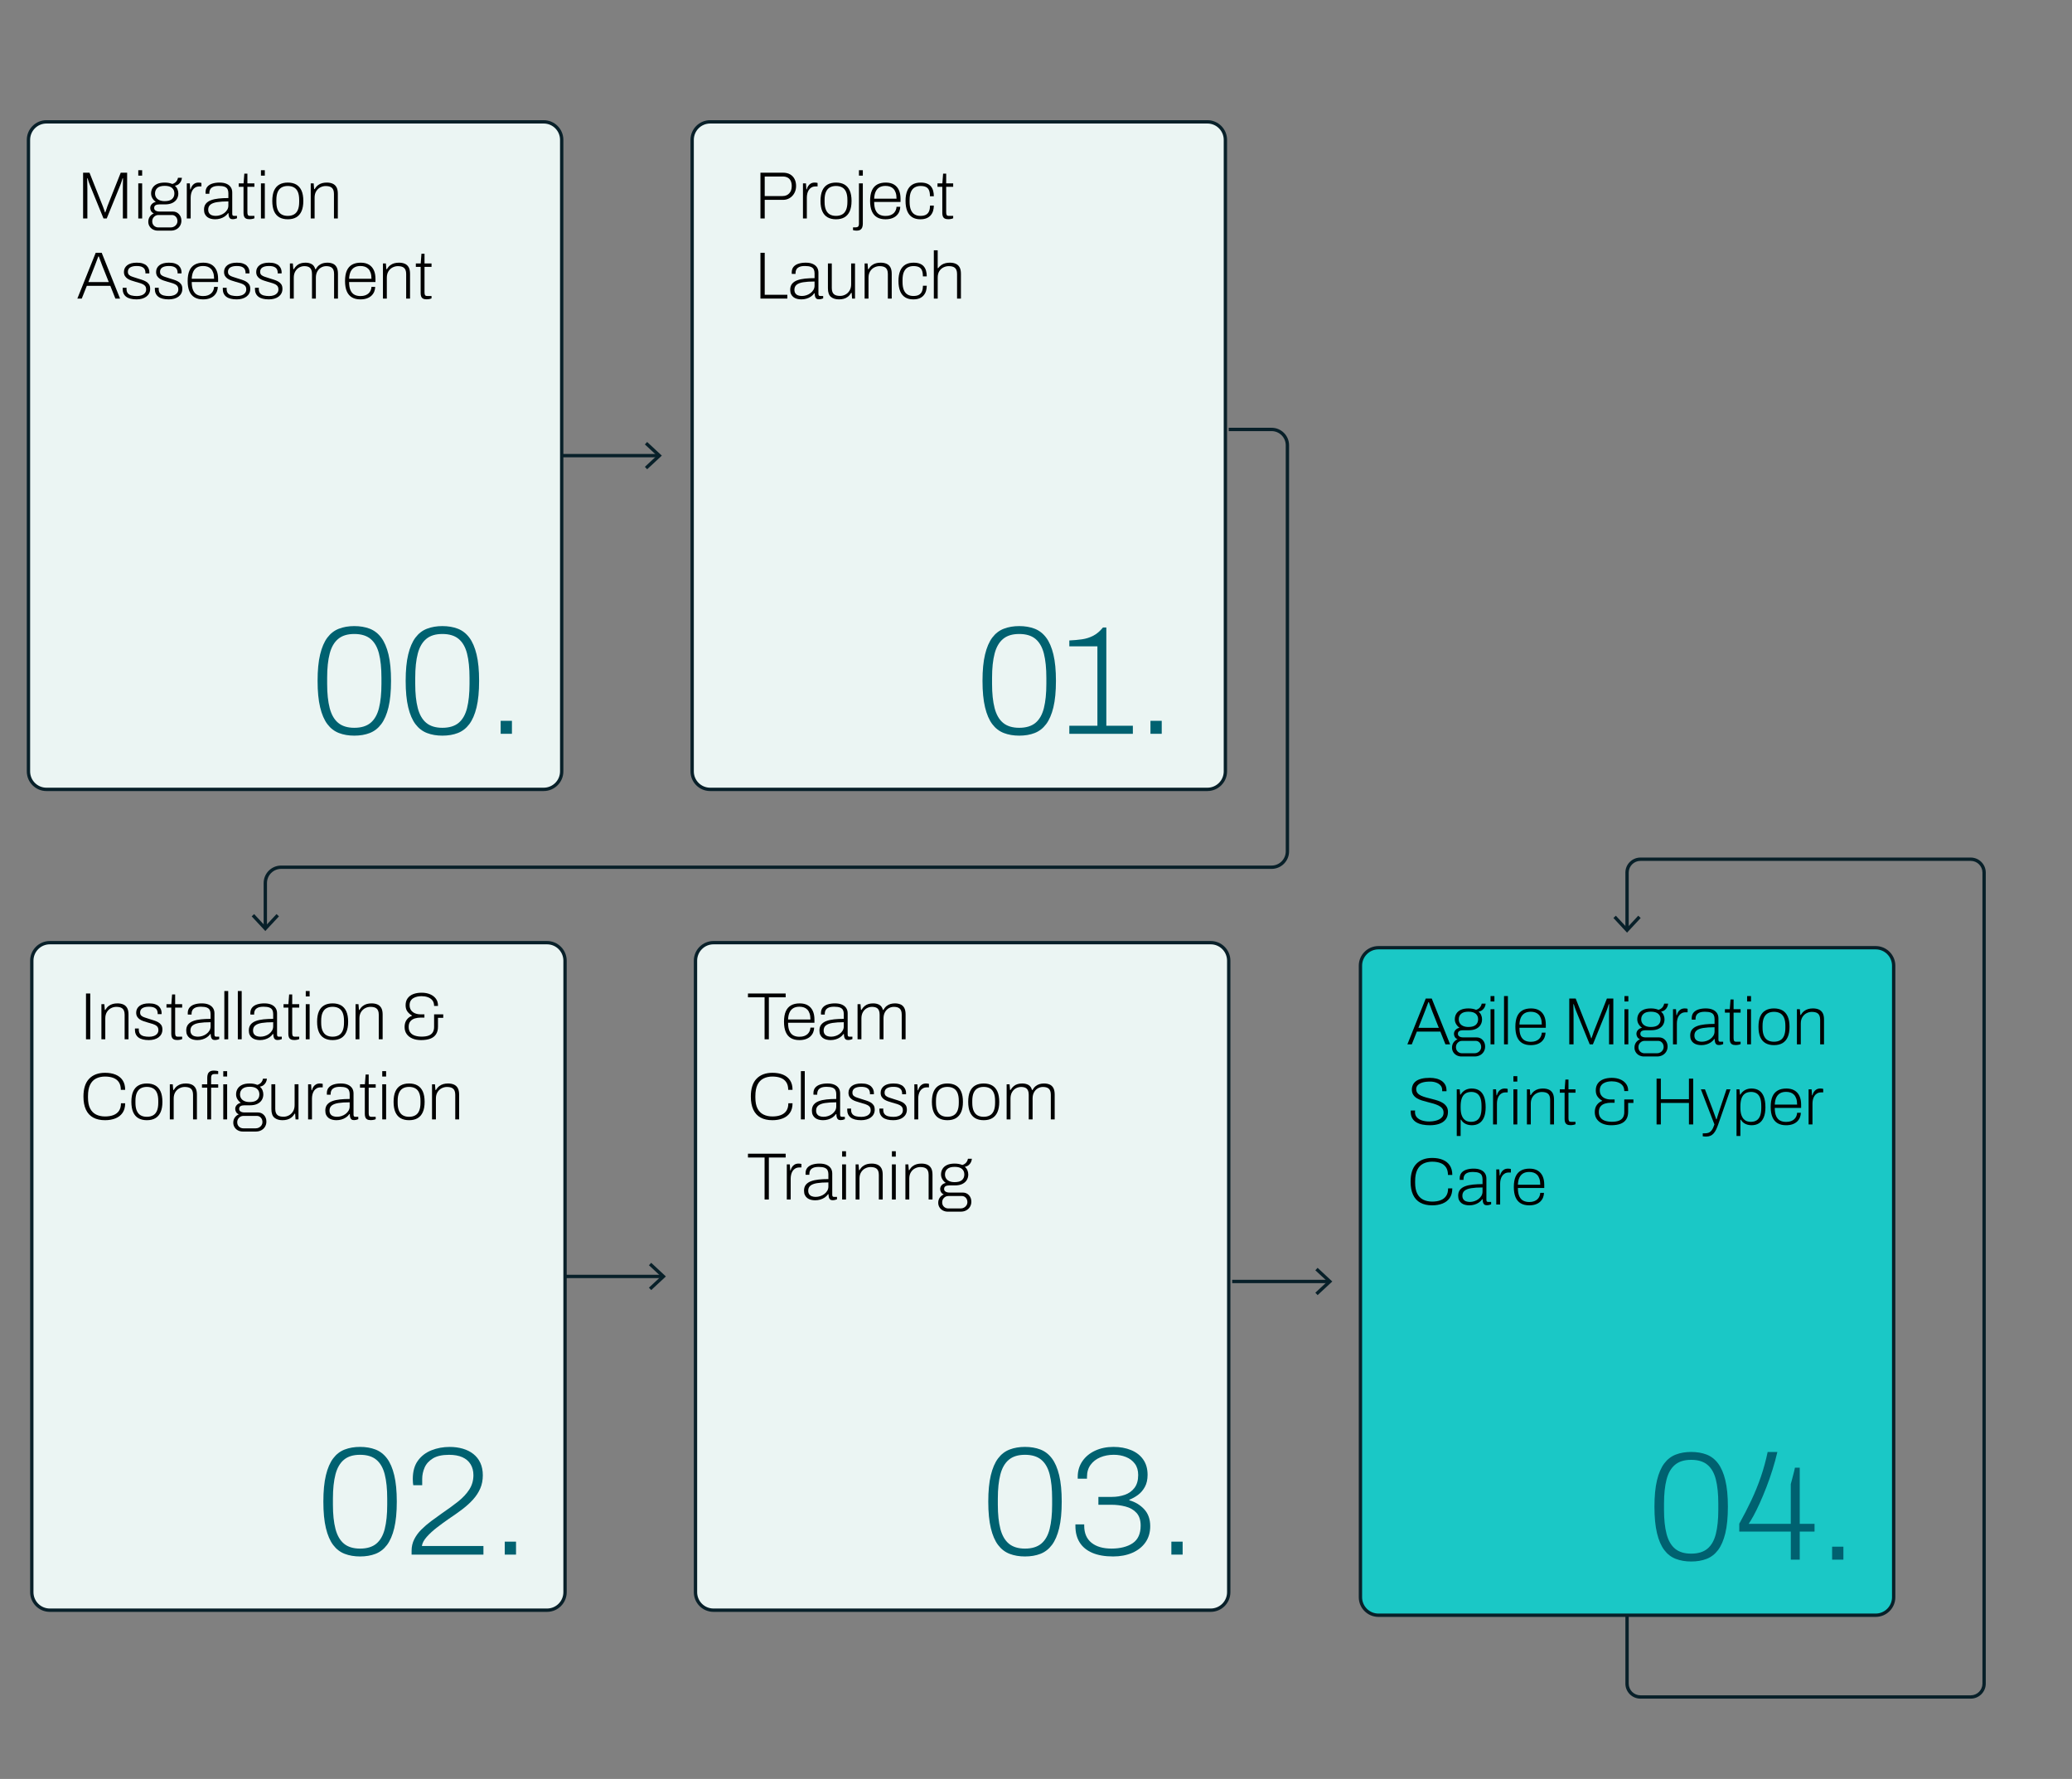 <?xml version="1.0" encoding="UTF-8"?> <svg xmlns="http://www.w3.org/2000/svg" id="Layer_1" viewBox="0 0 1241.87 1066"><rect x="0" y="0" width="1241.87" height="1066" fill="#808080" stroke="none"/><defs><style>.cls-1{fill:#082029;}.cls-1,.cls-2,.cls-3,.cls-4,.cls-5{stroke-width:0px;}.cls-3{fill:#006170;}.cls-4{fill:#ebf5f3;}.cls-5{fill:#1ac8c6;}</style></defs><rect class="cls-4" x="17.06" y="73.02" width="319.61" height="400" rx="10.78" ry="10.78"></rect><path class="cls-1" d="m325.88,474.02H27.84c-6.5,0-11.78-5.29-11.78-11.78V83.8c0-6.5,5.29-11.78,11.78-11.78h298.04c6.5,0,11.78,5.29,11.78,11.78v378.43c0,6.5-5.29,11.78-11.78,11.78ZM27.84,74.02c-5.4,0-9.78,4.39-9.78,9.78v378.43c0,5.4,4.39,9.78,9.78,9.78h298.04c5.4,0,9.78-4.39,9.78-9.78V83.8c0-5.4-4.39-9.78-9.78-9.78H27.84Z"></path><rect class="cls-4" x="414.84" y="73.02" width="319.61" height="400" rx="10.78" ry="10.78"></rect><path class="cls-1" d="m723.67,474.02h-298.04c-6.5,0-11.78-5.29-11.78-11.78V83.8c0-6.5,5.29-11.78,11.78-11.78h298.04c6.5,0,11.78,5.29,11.78,11.78v378.43c0,6.5-5.29,11.78-11.78,11.78ZM425.63,74.02c-5.4,0-9.78,4.39-9.78,9.78v378.43c0,5.4,4.39,9.78,9.78,9.78h298.04c5.4,0,9.78-4.39,9.78-9.78V83.8c0-5.4-4.39-9.78-9.78-9.78h-298.04Z"></path><rect class="cls-4" x="19.06" y="564.87" width="319.61" height="400" rx="10.78" ry="10.78"></rect><path class="cls-1" d="m327.88,965.87H29.84c-6.5,0-11.78-5.29-11.78-11.78v-378.43c0-6.5,5.29-11.78,11.78-11.78h298.04c6.5,0,11.78,5.29,11.78,11.78v378.43c0,6.5-5.29,11.78-11.78,11.78ZM29.84,565.87c-5.39,0-9.78,4.39-9.78,9.78v378.43c0,5.4,4.39,9.78,9.78,9.78h298.04c5.39,0,9.78-4.39,9.78-9.78v-378.43c0-5.4-4.39-9.78-9.78-9.78H29.84Z"></path><rect class="cls-4" x="416.84" y="564.87" width="319.61" height="400" rx="10.78" ry="10.78"></rect><path class="cls-1" d="m725.67,965.87h-298.04c-6.5,0-11.78-5.29-11.78-11.78v-378.43c0-6.5,5.29-11.78,11.78-11.78h298.04c6.5,0,11.78,5.29,11.78,11.78v378.43c0,6.5-5.29,11.78-11.78,11.78Zm-298.04-400c-5.39,0-9.78,4.39-9.78,9.78v378.43c0,5.4,4.39,9.78,9.78,9.78h298.04c5.39,0,9.78-4.39,9.78-9.78v-378.43c0-5.4-4.39-9.78-9.78-9.78h-298.04Z"></path><rect class="cls-5" x="815.38" y="567.89" width="319.61" height="400" rx="10.78" ry="10.78"></rect><path class="cls-1" d="m1124.21,968.89h-298.04c-6.5,0-11.78-5.29-11.78-11.78v-378.43c0-6.5,5.29-11.78,11.78-11.78h298.04c6.5,0,11.78,5.29,11.78,11.78v378.43c0,6.5-5.29,11.78-11.78,11.78Zm-298.04-400c-5.39,0-9.78,4.39-9.78,9.78v378.43c0,5.4,4.39,9.78,9.78,9.78h298.04c5.39,0,9.78-4.39,9.78-9.78v-378.43c0-5.4-4.39-9.78-9.78-9.78h-298.04Z"></path><rect class="cls-1" x="336.67" y="272.02" width="57.83" height="2"></rect><polygon class="cls-1" points="387.87 281.2 386.51 279.73 393.73 273.02 386.51 266.31 387.87 264.84 396.67 273.02 387.87 281.2"></polygon><rect class="cls-1" x="339.1" y="763.87" width="57.83" height="2"></rect><polygon class="cls-1" points="390.3 773.05 388.94 771.59 396.16 764.88 388.94 758.16 390.3 756.7 399.1 764.88 390.3 773.05"></polygon><rect class="cls-1" x="738.52" y="766.89" width="57.83" height="2"></rect><polygon class="cls-1" points="789.72 776.07 788.36 774.61 795.58 767.9 788.36 761.18 789.72 759.72 798.52 767.9 789.72 776.07"></polygon><path class="cls-1" d="m1181.19,1017.87h-198c-4.96,0-9-4.04-9-9v-40.98h2v40.98c0,3.86,3.14,7,7,7h198c3.86,0,7-3.14,7-7v-486c0-3.86-3.14-7-7-7h-198c-3.86,0-7,3.14-7,7v33.83h-2v-33.83c0-4.96,4.04-9,9-9h198c4.96,0,9,4.04,9,9v486c0,4.96-4.04,9-9,9Z"></path><polygon class="cls-1" points="967.01 550.08 968.47 548.71 975.18 555.94 981.9 548.71 983.36 550.08 975.18 558.87 967.01 550.08"></polygon><path class="cls-2" d="m49.8,130.92v-27.44h3.84l7.96,20.04c.16.43.33.88.5,1.36.17.48.33.93.48,1.34.15.41.26.77.34,1.06h.2c.13-.37.28-.79.44-1.26.16-.47.32-.93.48-1.38.16-.45.28-.83.36-1.12l7.96-20.04h3.84v27.44h-2.56v-18c0-.48,0-1.09.02-1.84.01-.75.03-1.5.04-2.26.01-.76.02-1.41.02-1.94h-.28c-.13.48-.27.95-.42,1.42-.15.47-.3.93-.46,1.38-.16.45-.32.88-.48,1.28l-8.12,19.96h-1.92l-8.12-19.92c-.16-.4-.32-.82-.48-1.26s-.32-.9-.48-1.38-.31-.97-.44-1.48h-.28c.03.51.04,1.13.04,1.86s.01,1.47.04,2.22c.03.75.04,1.4.04,1.96v18h-2.56Z"></path><path class="cls-2" d="m82.88,105.24v-3.24h2.32v3.24h-2.32Zm0,25.68v-21.04h2.32v21.04h-2.32Z"></path><path class="cls-2" d="m94.56,138.2c-1.04,0-1.99-.23-2.86-.68-.87-.45-1.55-1.09-2.06-1.9-.51-.81-.76-1.73-.76-2.74,0-1.17.3-2.19.9-3.06.6-.87,1.41-1.51,2.42-1.94-.72-.29-1.26-.74-1.62-1.34s-.54-1.23-.54-1.9c0-.88.31-1.66.94-2.34.63-.68,1.43-1.11,2.42-1.3-.85-.61-1.54-1.35-2.06-2.22-.52-.87-.78-1.82-.78-2.86,0-1.23.29-2.33.88-3.32.59-.99,1.48-1.77,2.68-2.34,1.2-.57,2.73-.86,4.6-.86.91,0,1.74.07,2.5.22.76.15,1.45.35,2.06.62.93-.27,1.69-.72,2.26-1.36.57-.64.95-1.43,1.14-2.36h2.36c-.05.72-.25,1.42-.58,2.1-.33.68-.8,1.26-1.4,1.74s-1.34.79-2.22.92c.69.64,1.21,1.36,1.54,2.16s.5,1.63.5,2.48c0,1.23-.29,2.33-.88,3.32-.59.99-1.47,1.77-2.66,2.36-1.19.59-2.71.88-4.58.88h-3.36c-.85,0-1.57.16-2.14.48-.57.32-.86.88-.86,1.68,0,.69.3,1.22.9,1.58.6.36,1.35.54,2.26.54h8c1.52,0,2.76.53,3.72,1.58.96,1.05,1.44,2.35,1.44,3.9,0,1.12-.27,2.13-.8,3.04-.53.91-1.28,1.62-2.24,2.14s-2.05.78-3.28.78h-7.84Zm.36-1.92h7.4c.75,0,1.42-.17,2.02-.5.6-.33,1.09-.78,1.46-1.34.37-.56.56-1.17.56-1.84,0-1.12-.32-2.03-.96-2.72-.64-.69-1.41-1.04-2.32-1.04h-8.16c-1.01,0-1.88.37-2.6,1.1-.72.73-1.08,1.62-1.08,2.66,0,1.12.36,2.01,1.08,2.68.72.67,1.59,1,2.6,1Zm3.8-15.76c1.97,0,3.43-.41,4.38-1.24.95-.83,1.42-1.95,1.42-3.36s-.47-2.49-1.42-3.32c-.95-.83-2.41-1.24-4.38-1.24s-3.4.41-4.36,1.24c-.96.83-1.44,1.93-1.44,3.32,0,.88.21,1.67.64,2.36.43.69,1.07,1.24,1.94,1.64.87.4,1.94.6,3.22.6Z"></path><path class="cls-2" d="m111.96,130.92v-21.04h1.8l.24,3.6h.24c.16-.64.42-1.27.78-1.9.36-.63.87-1.15,1.54-1.56.67-.41,1.49-.62,2.48-.62.4,0,.75.03,1.04.08.29.05.51.11.64.16v2.08h-1.16c-.96,0-1.78.19-2.46.58-.68.39-1.23.9-1.64,1.54-.41.64-.71,1.36-.9,2.16-.19.8-.28,1.61-.28,2.44v12.48h-2.32Z"></path><path class="cls-2" d="m128.96,131.4c-.91,0-1.77-.11-2.58-.32-.81-.21-1.53-.55-2.14-1.02-.61-.47-1.09-1.06-1.44-1.78-.35-.72-.52-1.6-.52-2.64,0-1.47.37-2.65,1.1-3.56.73-.91,1.75-1.61,3.06-2.1,1.31-.49,2.85-.83,4.64-1.02,1.79-.19,3.72-.28,5.8-.28v-2.96c0-.91-.17-1.69-.5-2.34-.33-.65-.92-1.15-1.76-1.48-.84-.33-2.01-.5-3.5-.5s-2.57.19-3.38.56c-.81.37-1.39.87-1.74,1.48-.35.61-.52,1.28-.52,2v.68h-2.24c-.03-.13-.04-.27-.04-.4v-.48c0-1.36.35-2.47,1.06-3.32.71-.85,1.69-1.49,2.96-1.9,1.27-.41,2.73-.62,4.38-.62s3,.24,4.12.72c1.12.48,1.98,1.16,2.58,2.04.6.88.9,1.95.9,3.2v12.68c0,.51.09.85.26,1.04.17.19.43.28.78.28h1.8v1.44c-.45.19-.89.33-1.3.42-.41.09-.82.14-1.22.14-.72,0-1.26-.16-1.62-.48s-.61-.75-.74-1.3c-.13-.55-.2-1.15-.2-1.82h-.28c-.53.77-1.21,1.43-2.02,1.98-.81.55-1.71.96-2.68,1.24-.97.28-1.98.42-3.02.42Zm.32-2.04c.91,0,1.81-.15,2.7-.44.89-.29,1.71-.71,2.44-1.26.73-.55,1.33-1.2,1.78-1.96.45-.76.68-1.61.68-2.54v-2.48c-2.75,0-5.01.15-6.8.44-1.79.29-3.11.8-3.98,1.52-.87.72-1.3,1.72-1.3,3,0,.88.2,1.6.6,2.16s.94.96,1.62,1.2c.68.24,1.43.36,2.26.36Z"></path><path class="cls-2" d="m149.52,131.36c-.91,0-1.62-.15-2.14-.44s-.89-.72-1.1-1.28c-.21-.56-.32-1.2-.32-1.92v-15.8h-2.88v-2.04h2.92l.44-5.84h1.84v5.84h4.2v2.04h-4.2v15.24c0,.77.1,1.33.3,1.68.2.35.66.52,1.38.52h2.52v1.44c-.27.13-.57.24-.92.32-.35.08-.7.14-1.06.18-.36.04-.69.06-.98.06Z"></path><path class="cls-2" d="m156.4,105.24v-3.24h2.32v3.24h-2.32Zm0,25.68v-21.04h2.32v21.04h-2.32Z"></path><path class="cls-2" d="m172.48,131.4c-1.97,0-3.65-.39-5.04-1.18-1.39-.79-2.44-1.99-3.16-3.62-.72-1.63-1.08-3.69-1.08-6.2s.36-4.61,1.08-6.22c.72-1.61,1.77-2.81,3.16-3.6,1.39-.79,3.07-1.18,5.04-1.18s3.69.39,5.06,1.18c1.37.79,2.43,1.99,3.16,3.6.73,1.61,1.1,3.69,1.1,6.22s-.37,4.57-1.1,6.2c-.73,1.63-1.79,2.83-3.16,3.62-1.37.79-3.06,1.18-5.06,1.18Zm0-2.04c1.44,0,2.67-.29,3.7-.86,1.03-.57,1.81-1.48,2.34-2.72.53-1.24.8-2.85.8-4.82v-1.12c0-2-.27-3.61-.8-4.84-.53-1.23-1.31-2.13-2.34-2.7-1.03-.57-2.26-.86-3.7-.86s-2.67.29-3.68.86c-1.01.57-1.79,1.47-2.34,2.7-.55,1.23-.82,2.84-.82,4.84v1.12c0,1.97.27,3.58.82,4.82.55,1.24,1.33,2.15,2.34,2.72,1.01.57,2.24.86,3.68.86Z"></path><path class="cls-2" d="m186.24,130.92v-21.04h1.76l.28,3.44h.28c.61-1.01,1.3-1.81,2.06-2.38.76-.57,1.58-.97,2.46-1.2.88-.23,1.8-.34,2.76-.34,1.33,0,2.5.21,3.5.64,1,.43,1.77,1.13,2.32,2.1.55.97.82,2.29.82,3.94v14.84h-2.32v-14.72c0-.96-.13-1.75-.38-2.38-.25-.63-.61-1.11-1.06-1.44-.45-.33-.98-.57-1.58-.7-.6-.13-1.26-.2-1.98-.2-1.09,0-2.15.27-3.18.8-1.03.53-1.85,1.32-2.48,2.36-.63,1.04-.94,2.31-.94,3.8v12.48h-2.32Z"></path><path class="cls-2" d="m46.36,178.92l11-27.44h3.6l11,27.44h-2.8l-3.04-7.64h-14.08l-3.04,7.64h-2.64Zm6.6-9.88h12.24l-3.84-9.64c-.08-.21-.2-.53-.36-.96-.16-.43-.34-.91-.54-1.46-.2-.55-.41-1.11-.64-1.68-.23-.57-.42-1.11-.58-1.62h-.32c-.19.51-.41,1.11-.68,1.8-.27.69-.53,1.39-.78,2.08-.25.69-.49,1.31-.7,1.84l-3.8,9.64Z"></path><path class="cls-2" d="m81.84,179.4c-1.36,0-2.56-.13-3.6-.4s-1.91-.66-2.6-1.18-1.22-1.17-1.58-1.96c-.36-.79-.54-1.69-.54-2.7,0-.11,0-.23.02-.36.01-.13.02-.25.02-.36h2.32c-.03.16-.04.29-.04.38v.3c0,1.12.26,1.99.78,2.62.52.63,1.25,1.06,2.18,1.3.93.24,2.01.36,3.24.36,1.07,0,2.01-.15,2.84-.46.83-.31,1.49-.75,1.98-1.34.49-.59.74-1.31.74-2.16,0-1.07-.31-1.87-.94-2.42-.63-.55-1.43-.97-2.42-1.28-.99-.31-2.01-.61-3.08-.9-.83-.24-1.65-.5-2.48-.78-.83-.28-1.57-.63-2.22-1.06-.65-.43-1.18-.97-1.58-1.62-.4-.65-.6-1.47-.6-2.46,0-.83.17-1.58.52-2.26.35-.68.85-1.27,1.5-1.76.65-.49,1.45-.87,2.4-1.12.95-.25,2.03-.38,3.26-.38,1.44,0,2.65.16,3.62.48.97.32,1.75.77,2.32,1.34.57.57.99,1.19,1.24,1.86s.38,1.36.38,2.08v.3c0,.12-.01.25-.04.38h-2.32v-.6c0-.56-.13-1.13-.38-1.72-.25-.59-.76-1.09-1.52-1.5-.76-.41-1.9-.62-3.42-.62-.88,0-1.64.08-2.28.24-.64.16-1.17.38-1.6.66-.43.28-.75.63-.98,1.06-.23.43-.34.93-.34,1.52,0,.85.26,1.5.78,1.94s1.19.79,2.02,1.04c.83.25,1.71.54,2.64.86.93.29,1.87.59,2.8.88.93.29,1.79.65,2.56,1.08.77.43,1.39.99,1.86,1.68.47.69.7,1.6.7,2.72,0,1.01-.21,1.91-.62,2.7-.41.79-.98,1.45-1.7,1.98-.72.53-1.58.94-2.58,1.22-1,.28-2.09.42-3.26.42Z"></path><path class="cls-2" d="m101.12,179.4c-1.36,0-2.56-.13-3.6-.4s-1.91-.66-2.6-1.18-1.22-1.17-1.58-1.96c-.36-.79-.54-1.69-.54-2.7,0-.11,0-.23.02-.36.01-.13.02-.25.02-.36h2.32c-.03.16-.04.29-.04.38v.3c0,1.12.26,1.99.78,2.62.52.63,1.25,1.06,2.18,1.3.93.24,2.01.36,3.24.36,1.07,0,2.01-.15,2.84-.46.83-.31,1.49-.75,1.98-1.34.49-.59.74-1.31.74-2.16,0-1.07-.31-1.87-.94-2.42-.63-.55-1.43-.97-2.42-1.28-.99-.31-2.01-.61-3.08-.9-.83-.24-1.65-.5-2.48-.78-.83-.28-1.57-.63-2.22-1.06-.65-.43-1.18-.97-1.58-1.62-.4-.65-.6-1.47-.6-2.46,0-.83.17-1.58.52-2.26.35-.68.85-1.27,1.5-1.76.65-.49,1.45-.87,2.4-1.12.95-.25,2.03-.38,3.26-.38,1.44,0,2.65.16,3.62.48.97.32,1.75.77,2.32,1.34.57.57.99,1.19,1.24,1.86s.38,1.36.38,2.08v.3c0,.12-.01.25-.04.38h-2.32v-.6c0-.56-.13-1.13-.38-1.72-.25-.59-.76-1.09-1.52-1.5-.76-.41-1.9-.62-3.42-.62-.88,0-1.64.08-2.28.24-.64.16-1.17.38-1.6.66-.43.28-.75.63-.98,1.06-.23.43-.34.93-.34,1.52,0,.85.26,1.5.78,1.94s1.19.79,2.02,1.04c.83.25,1.71.54,2.64.86.93.29,1.87.59,2.8.88.93.29,1.79.65,2.56,1.08.77.43,1.39.99,1.86,1.68.47.69.7,1.6.7,2.72,0,1.01-.21,1.91-.62,2.7-.41.79-.98,1.45-1.7,1.98-.72.53-1.58.94-2.58,1.22-1,.28-2.09.42-3.26.42Z"></path><path class="cls-2" d="m121.64,179.4c-1.95,0-3.61-.39-4.98-1.18-1.37-.79-2.41-1.99-3.12-3.62-.71-1.63-1.06-3.69-1.06-6.2s.35-4.61,1.06-6.22c.71-1.61,1.76-2.81,3.16-3.6,1.4-.79,3.13-1.18,5.18-1.18,1.95,0,3.57.39,4.88,1.16,1.31.77,2.29,1.88,2.96,3.32s1,3.17,1,5.2v1.92h-15.8c0,2.03.27,3.66.82,4.9.55,1.24,1.33,2.13,2.34,2.68,1.01.55,2.23.82,3.64.82,1.15,0,2.13-.15,2.94-.46.81-.31,1.48-.71,2-1.22.52-.51.92-1.09,1.2-1.76.28-.67.43-1.35.46-2.04h2.24c-.03.96-.21,1.89-.56,2.78-.35.89-.88,1.69-1.6,2.4s-1.64,1.27-2.76,1.68c-1.12.41-2.45.62-4,.62Zm-6.72-12.36h13.4c0-1.41-.17-2.61-.5-3.58-.33-.97-.79-1.76-1.38-2.36-.59-.6-1.28-1.03-2.08-1.3-.8-.27-1.68-.4-2.64-.4-1.41,0-2.61.27-3.58.82-.97.55-1.73,1.38-2.28,2.5-.55,1.12-.86,2.56-.94,4.32Z"></path><path class="cls-2" d="m141.84,179.4c-1.36,0-2.56-.13-3.6-.4s-1.91-.66-2.6-1.18-1.22-1.17-1.58-1.96c-.36-.79-.54-1.69-.54-2.7,0-.11,0-.23.02-.36.01-.13.02-.25.02-.36h2.32c-.03.16-.04.29-.04.38v.3c0,1.12.26,1.99.78,2.62.52.63,1.25,1.06,2.18,1.3.93.24,2.01.36,3.24.36,1.07,0,2.01-.15,2.84-.46.83-.31,1.49-.75,1.98-1.34.49-.59.74-1.31.74-2.16,0-1.07-.31-1.87-.94-2.42-.63-.55-1.43-.97-2.42-1.28-.99-.31-2.01-.61-3.08-.9-.83-.24-1.65-.5-2.48-.78-.83-.28-1.57-.63-2.22-1.06-.65-.43-1.18-.97-1.58-1.62-.4-.65-.6-1.47-.6-2.46,0-.83.17-1.58.52-2.26.35-.68.85-1.27,1.5-1.76.65-.49,1.45-.87,2.4-1.12.95-.25,2.03-.38,3.26-.38,1.44,0,2.65.16,3.62.48.97.32,1.75.77,2.32,1.34.57.57.99,1.19,1.24,1.86s.38,1.36.38,2.08v.3c0,.12-.01.25-.04.38h-2.32v-.6c0-.56-.13-1.13-.38-1.72-.25-.59-.76-1.09-1.52-1.5-.76-.41-1.9-.62-3.42-.62-.88,0-1.64.08-2.28.24-.64.16-1.17.38-1.6.66-.43.28-.75.63-.98,1.06-.23.43-.34.93-.34,1.52,0,.85.26,1.5.78,1.94s1.19.79,2.02,1.04c.83.25,1.71.54,2.64.86.93.29,1.87.59,2.8.88.93.29,1.79.65,2.56,1.08.77.43,1.39.99,1.86,1.68.47.69.7,1.6.7,2.72,0,1.01-.21,1.91-.62,2.7-.41.79-.98,1.45-1.7,1.98-.72.53-1.58.94-2.58,1.22-1,.28-2.09.42-3.26.42Z"></path><path class="cls-2" d="m161.12,179.4c-1.36,0-2.56-.13-3.6-.4s-1.91-.66-2.6-1.18-1.22-1.17-1.58-1.96c-.36-.79-.54-1.69-.54-2.7,0-.11,0-.23.02-.36.01-.13.02-.25.02-.36h2.32c-.03.16-.04.29-.04.38v.3c0,1.12.26,1.99.78,2.62.52.63,1.25,1.06,2.18,1.3.93.24,2.01.36,3.24.36,1.07,0,2.01-.15,2.84-.46.83-.31,1.49-.75,1.98-1.34.49-.59.74-1.31.74-2.16,0-1.07-.31-1.87-.94-2.42-.63-.55-1.43-.97-2.42-1.28-.99-.31-2.01-.61-3.08-.9-.83-.24-1.65-.5-2.48-.78-.83-.28-1.57-.63-2.22-1.06-.65-.43-1.18-.97-1.58-1.62-.4-.65-.6-1.47-.6-2.46,0-.83.17-1.58.52-2.26.35-.68.85-1.27,1.5-1.76.65-.49,1.45-.87,2.4-1.12.95-.25,2.03-.38,3.26-.38,1.44,0,2.65.16,3.62.48.97.32,1.75.77,2.32,1.34.57.57.99,1.19,1.24,1.86s.38,1.36.38,2.08v.3c0,.12-.01.25-.04.38h-2.32v-.6c0-.56-.13-1.13-.38-1.72-.25-.59-.76-1.09-1.52-1.5-.76-.41-1.9-.62-3.42-.62-.88,0-1.64.08-2.28.24-.64.16-1.17.38-1.6.66-.43.28-.75.63-.98,1.06-.23.43-.34.93-.34,1.52,0,.85.26,1.5.78,1.94s1.19.79,2.02,1.04c.83.25,1.71.54,2.64.86.93.29,1.87.59,2.8.88.93.29,1.79.65,2.56,1.08.77.43,1.39.99,1.86,1.68.47.69.7,1.6.7,2.72,0,1.01-.21,1.91-.62,2.7-.41.79-.98,1.45-1.7,1.98-.72.53-1.58.94-2.58,1.22-1,.28-2.09.42-3.26.42Z"></path><path class="cls-2" d="m173.76,178.92v-21.04h1.76l.28,3.44h.28c.61-1.01,1.28-1.81,2-2.38.72-.57,1.5-.97,2.34-1.2.84-.23,1.74-.34,2.7-.34,1.44,0,2.68.29,3.72.88,1.04.59,1.75,1.6,2.12,3.04h.28c.56-.99,1.2-1.77,1.92-2.34.72-.57,1.5-.98,2.34-1.22.84-.24,1.73-.36,2.66-.36,1.28,0,2.4.21,3.36.62.96.41,1.71,1.11,2.24,2.08.53.97.8,2.3.8,3.98v14.84h-2.32v-14.72c0-.99-.12-1.79-.36-2.4-.24-.61-.58-1.09-1.02-1.42-.44-.33-.94-.57-1.5-.7-.56-.13-1.17-.2-1.84-.2-1.07,0-2.07.27-3.02.8-.95.53-1.71,1.32-2.3,2.36-.59,1.04-.88,2.31-.88,3.8v12.48h-2.32v-14.72c0-.99-.12-1.79-.36-2.4-.24-.61-.57-1.09-.98-1.42-.41-.33-.9-.57-1.46-.7-.56-.13-1.15-.2-1.76-.2-1.09,0-2.13.27-3.1.8-.97.53-1.76,1.32-2.36,2.36-.6,1.04-.9,2.31-.9,3.8v12.48h-2.32Z"></path><path class="cls-2" d="m215.96,179.4c-1.95,0-3.61-.39-4.98-1.18-1.37-.79-2.41-1.99-3.12-3.62-.71-1.63-1.06-3.69-1.06-6.2s.35-4.61,1.06-6.22c.71-1.61,1.76-2.81,3.16-3.6,1.4-.79,3.13-1.18,5.18-1.18,1.95,0,3.57.39,4.88,1.16,1.31.77,2.29,1.88,2.96,3.32s1,3.17,1,5.2v1.92h-15.8c0,2.03.27,3.66.82,4.9.55,1.24,1.33,2.13,2.34,2.68,1.01.55,2.23.82,3.64.82,1.15,0,2.13-.15,2.94-.46.81-.31,1.48-.71,2-1.22.52-.51.92-1.09,1.2-1.76.28-.67.43-1.35.46-2.04h2.24c-.03.96-.21,1.89-.56,2.78-.35.89-.88,1.69-1.6,2.4s-1.64,1.27-2.76,1.68c-1.12.41-2.45.62-4,.62Zm-6.72-12.36h13.4c0-1.41-.17-2.61-.5-3.58-.33-.97-.79-1.76-1.38-2.36-.59-.6-1.28-1.03-2.08-1.3-.8-.27-1.68-.4-2.64-.4-1.41,0-2.61.27-3.58.82-.97.55-1.73,1.38-2.28,2.5-.55,1.12-.86,2.56-.94,4.32Z"></path><path class="cls-2" d="m229.52,178.92v-21.04h1.76l.28,3.44h.28c.61-1.01,1.3-1.81,2.06-2.38.76-.57,1.58-.97,2.46-1.2.88-.23,1.8-.34,2.76-.34,1.33,0,2.5.21,3.5.64,1,.43,1.77,1.13,2.32,2.1.55.97.82,2.29.82,3.94v14.84h-2.32v-14.72c0-.96-.13-1.75-.38-2.38-.25-.63-.61-1.11-1.06-1.44-.45-.33-.98-.57-1.58-.7-.6-.13-1.26-.2-1.98-.2-1.09,0-2.15.27-3.18.8-1.03.53-1.85,1.32-2.48,2.36-.63,1.04-.94,2.31-.94,3.8v12.48h-2.32Z"></path><path class="cls-2" d="m255.68,179.36c-.91,0-1.62-.15-2.14-.44s-.89-.72-1.1-1.28c-.21-.56-.32-1.2-.32-1.92v-15.8h-2.88v-2.04h2.92l.44-5.84h1.84v5.84h4.2v2.04h-4.2v15.24c0,.77.1,1.33.3,1.68.2.35.66.52,1.38.52h2.52v1.44c-.27.13-.57.24-.92.32-.35.08-.7.14-1.06.18-.36.04-.69.06-.98.06Z"></path><path class="cls-2" d="m455.78,130.92v-27.44h13.4c1.79,0,3.27.35,4.44,1.04,1.17.69,2.05,1.64,2.64,2.84.59,1.2.88,2.56.88,4.08,0,1.6-.35,3.03-1.04,4.28-.69,1.25-1.63,2.24-2.8,2.96-1.17.72-2.49,1.08-3.96,1.08h-11v11.16h-2.56Zm2.56-13.44h10.68c1.65,0,2.99-.53,4-1.6,1.01-1.07,1.52-2.52,1.52-4.36,0-1.2-.2-2.23-.6-3.1-.4-.87-1.01-1.53-1.82-1.98-.81-.45-1.85-.68-3.1-.68h-10.68v11.72Z"></path><path class="cls-2" d="m481.26,130.92v-21.04h1.8l.24,3.6h.24c.16-.64.42-1.27.78-1.9.36-.63.87-1.15,1.54-1.56.67-.41,1.49-.62,2.48-.62.4,0,.75.03,1.04.08.29.05.51.11.64.16v2.08h-1.16c-.96,0-1.78.19-2.46.58-.68.39-1.23.9-1.64,1.54-.41.64-.71,1.36-.9,2.16-.19.8-.28,1.61-.28,2.44v12.48h-2.32Z"></path><path class="cls-2" d="m501.06,131.4c-1.97,0-3.65-.39-5.04-1.18-1.39-.79-2.44-1.99-3.16-3.62-.72-1.63-1.08-3.69-1.08-6.2s.36-4.61,1.08-6.22c.72-1.61,1.77-2.81,3.16-3.6,1.39-.79,3.07-1.18,5.04-1.18s3.69.39,5.06,1.18c1.37.79,2.43,1.99,3.16,3.6.73,1.61,1.1,3.69,1.1,6.22s-.37,4.57-1.1,6.2c-.73,1.63-1.79,2.83-3.16,3.62-1.37.79-3.06,1.18-5.06,1.18Zm0-2.04c1.44,0,2.67-.29,3.7-.86,1.03-.57,1.81-1.48,2.34-2.72.53-1.24.8-2.85.8-4.82v-1.12c0-2-.27-3.61-.8-4.84-.53-1.23-1.31-2.13-2.34-2.7-1.03-.57-2.26-.86-3.7-.86s-2.67.29-3.68.86c-1.01.57-1.79,1.47-2.34,2.7-.55,1.23-.82,2.84-.82,4.84v1.12c0,1.97.27,3.58.82,4.82.55,1.24,1.33,2.15,2.34,2.72,1.01.57,2.24.86,3.68.86Z"></path><path class="cls-2" d="m513.42,138.2c-.27,0-.53-.01-.78-.04-.25-.03-.51-.07-.76-.12-.25-.05-.46-.11-.62-.16v-1.64h1.64c.64,0,1.12-.17,1.44-.5.32-.33.48-.83.48-1.5v-24.36h2.32v24.24c0,.72-.11,1.39-.32,2.02-.21.63-.59,1.13-1.12,1.5-.53.37-1.29.56-2.28.56Zm1.4-32.96v-3.24h2.32v3.24h-2.32Z"></path><path class="cls-2" d="m530.66,131.4c-1.95,0-3.61-.39-4.98-1.18-1.37-.79-2.41-1.99-3.12-3.62-.71-1.63-1.06-3.69-1.06-6.2s.35-4.61,1.06-6.22c.71-1.61,1.76-2.81,3.16-3.6,1.4-.79,3.13-1.18,5.18-1.18,1.95,0,3.57.39,4.88,1.16,1.31.77,2.29,1.88,2.96,3.32s1,3.17,1,5.2v1.92h-15.8c0,2.03.27,3.66.82,4.9.55,1.24,1.33,2.13,2.34,2.68,1.01.55,2.23.82,3.64.82,1.15,0,2.13-.15,2.94-.46.81-.31,1.48-.71,2-1.22.52-.51.92-1.09,1.2-1.76.28-.67.43-1.35.46-2.04h2.24c-.03.96-.21,1.89-.56,2.78-.35.89-.88,1.69-1.6,2.4s-1.64,1.27-2.76,1.68c-1.12.41-2.45.62-4,.62Zm-6.72-12.36h13.4c0-1.41-.17-2.61-.5-3.58-.33-.97-.79-1.76-1.38-2.36-.59-.6-1.28-1.03-2.08-1.3-.8-.27-1.68-.4-2.64-.4-1.41,0-2.61.27-3.58.82-.97.55-1.73,1.38-2.28,2.5-.55,1.12-.86,2.56-.94,4.32Z"></path><path class="cls-2" d="m551.58,131.4c-1.87,0-3.46-.4-4.78-1.2-1.32-.8-2.33-2.02-3.02-3.66-.69-1.64-1.04-3.69-1.04-6.14s.34-4.45,1.02-6.08c.68-1.63,1.69-2.85,3.04-3.68,1.35-.83,3.01-1.24,4.98-1.24,1.47,0,2.71.19,3.72.58,1.01.39,1.83.95,2.44,1.68.61.73,1.06,1.61,1.34,2.62.28,1.01.42,2.12.42,3.32h-2.32c0-1.47-.19-2.65-.56-3.56-.37-.91-.97-1.57-1.8-1.98-.83-.41-1.93-.62-3.32-.62-1.23,0-2.33.26-3.32.78-.99.52-1.77,1.39-2.34,2.62-.57,1.23-.86,2.89-.86,5v1.12c0,1.97.26,3.58.78,4.82.52,1.24,1.27,2.15,2.24,2.72.97.57,2.13.86,3.46.86,1.44,0,2.58-.25,3.42-.74.84-.49,1.44-1.21,1.8-2.14.36-.93.54-2.03.54-3.28h2.28c0,1.07-.14,2.09-.42,3.06-.28.97-.73,1.85-1.36,2.62-.63.77-1.45,1.39-2.48,1.84-1.03.45-2.31.68-3.86.68Z"></path><path class="cls-2" d="m568.34,131.36c-.91,0-1.62-.15-2.14-.44s-.89-.72-1.1-1.28c-.21-.56-.32-1.2-.32-1.92v-15.8h-2.88v-2.04h2.92l.44-5.84h1.84v5.84h4.2v2.04h-4.2v15.24c0,.77.1,1.33.3,1.68.2.35.66.52,1.38.52h2.52v1.44c-.27.13-.57.24-.92.32-.35.08-.7.14-1.06.18-.36.04-.69.06-.98.06Z"></path><path class="cls-2" d="m455.78,178.92v-27.44h2.56v25.16h13.56v2.28h-16.12Z"></path><path class="cls-2" d="m480.3,179.4c-.91,0-1.77-.11-2.58-.32-.81-.21-1.53-.55-2.14-1.02-.61-.47-1.09-1.06-1.44-1.78-.35-.72-.52-1.6-.52-2.64,0-1.47.37-2.65,1.1-3.56.73-.91,1.75-1.61,3.06-2.1,1.31-.49,2.85-.83,4.64-1.02,1.79-.19,3.72-.28,5.8-.28v-2.96c0-.91-.17-1.69-.5-2.34-.33-.65-.92-1.15-1.76-1.48-.84-.33-2.01-.5-3.5-.5s-2.57.19-3.38.56c-.81.37-1.39.87-1.74,1.48-.35.61-.52,1.28-.52,2v.68h-2.24c-.03-.13-.04-.27-.04-.4v-.48c0-1.36.35-2.47,1.06-3.32.71-.85,1.69-1.49,2.96-1.9,1.27-.41,2.73-.62,4.38-.62s3,.24,4.12.72c1.12.48,1.98,1.16,2.58,2.04.6.88.9,1.95.9,3.2v12.68c0,.51.09.85.26,1.04.17.19.43.28.78.28h1.8v1.44c-.45.19-.89.33-1.3.42-.41.09-.82.14-1.22.14-.72,0-1.26-.16-1.62-.48s-.61-.75-.74-1.3c-.13-.55-.2-1.15-.2-1.82h-.28c-.53.77-1.21,1.43-2.02,1.98-.81.55-1.71.96-2.68,1.24-.97.28-1.98.42-3.02.42Zm.32-2.04c.91,0,1.81-.15,2.7-.44.89-.29,1.71-.71,2.44-1.26.73-.55,1.33-1.2,1.78-1.96.45-.76.68-1.61.68-2.54v-2.48c-2.75,0-5.01.15-6.8.44-1.79.29-3.11.8-3.98,1.52-.87.72-1.3,1.72-1.3,3,0,.88.2,1.6.6,2.16s.94.96,1.62,1.2c.68.24,1.43.36,2.26.36Z"></path><path class="cls-2" d="m502.86,179.4c-2,0-3.61-.49-4.82-1.48-1.21-.99-1.82-2.72-1.82-5.2v-14.84h2.32v14.72c0,.96.13,1.75.38,2.38.25.63.61,1.11,1.06,1.44.45.33.98.57,1.58.7.6.13,1.26.2,1.98.2,1.09,0,2.15-.27,3.16-.8,1.01-.53,1.84-1.33,2.48-2.38.64-1.05.96-2.31.96-3.78v-12.48h2.32v21.04h-1.76l-.24-3.44h-.28c-.61,1.01-1.3,1.81-2.06,2.38-.76.57-1.59.97-2.48,1.2-.89.23-1.82.34-2.78.34Z"></path><path class="cls-2" d="m518.22,178.92v-21.04h1.76l.28,3.44h.28c.61-1.01,1.3-1.81,2.06-2.38.76-.57,1.58-.97,2.46-1.2.88-.23,1.8-.34,2.76-.34,1.33,0,2.5.21,3.5.64,1,.43,1.77,1.13,2.32,2.1.55.97.82,2.29.82,3.94v14.84h-2.32v-14.72c0-.96-.13-1.75-.38-2.38-.25-.63-.61-1.11-1.06-1.44-.45-.33-.98-.57-1.58-.7-.6-.13-1.26-.2-1.98-.2-1.09,0-2.15.27-3.18.8-1.03.53-1.85,1.32-2.48,2.36-.63,1.04-.94,2.31-.94,3.8v12.48h-2.32Z"></path><path class="cls-2" d="m547.34,179.4c-1.87,0-3.46-.4-4.78-1.2-1.32-.8-2.33-2.02-3.02-3.66-.69-1.64-1.04-3.69-1.04-6.14s.34-4.45,1.02-6.08c.68-1.63,1.69-2.85,3.04-3.68,1.35-.83,3.01-1.24,4.98-1.24,1.47,0,2.71.19,3.72.58,1.01.39,1.83.95,2.44,1.68.61.73,1.06,1.61,1.34,2.62.28,1.01.42,2.12.42,3.32h-2.32c0-1.47-.19-2.65-.56-3.56-.37-.91-.97-1.57-1.8-1.98-.83-.41-1.93-.62-3.32-.62-1.23,0-2.33.26-3.32.78-.99.52-1.77,1.39-2.34,2.62-.57,1.23-.86,2.89-.86,5v1.12c0,1.97.26,3.58.78,4.82.52,1.24,1.27,2.15,2.24,2.72.97.57,2.13.86,3.46.86,1.44,0,2.58-.25,3.42-.74.84-.49,1.44-1.21,1.8-2.14.36-.93.54-2.03.54-3.28h2.28c0,1.07-.14,2.09-.42,3.06-.28.97-.73,1.85-1.36,2.62-.63.77-1.45,1.39-2.48,1.84-1.03.45-2.31.68-3.86.68Z"></path><path class="cls-2" d="m559.7,178.92v-28.92h2.32v10.68h.28c.61-.83,1.28-1.47,2-1.94.72-.47,1.49-.81,2.32-1.02.83-.21,1.72-.32,2.68-.32,1.33,0,2.5.21,3.5.64,1,.43,1.77,1.13,2.32,2.1.55.97.82,2.29.82,3.94v14.84h-2.32v-14.72c0-.96-.13-1.75-.38-2.38-.25-.63-.61-1.11-1.06-1.44-.45-.33-.98-.57-1.58-.7-.6-.13-1.26-.2-1.98-.2-1.09,0-2.15.25-3.18.76-1.03.51-1.85,1.27-2.48,2.28-.63,1.01-.94,2.32-.94,3.92v12.48h-2.32Z"></path><path class="cls-2" d="m51.54,622.77v-27.44h2.56v27.44h-2.56Z"></path><path class="cls-2" d="m60.78,622.77v-21.04h1.76l.28,3.44h.28c.61-1.01,1.3-1.81,2.06-2.38.76-.57,1.58-.97,2.46-1.2.88-.23,1.8-.34,2.76-.34,1.33,0,2.5.21,3.5.64,1,.43,1.77,1.13,2.32,2.1.55.97.82,2.29.82,3.94v14.84h-2.32v-14.72c0-.96-.13-1.75-.38-2.38-.25-.63-.61-1.11-1.06-1.44-.45-.33-.98-.57-1.58-.7-.6-.13-1.26-.2-1.98-.2-1.09,0-2.15.27-3.18.8-1.03.53-1.85,1.32-2.48,2.36-.63,1.04-.94,2.31-.94,3.8v12.48h-2.32Z"></path><path class="cls-2" d="m89.18,623.25c-1.36,0-2.56-.13-3.6-.4s-1.91-.66-2.6-1.18-1.22-1.17-1.58-1.96c-.36-.79-.54-1.69-.54-2.7,0-.11,0-.23.02-.36.01-.13.02-.25.02-.36h2.32c-.03.16-.04.29-.04.38v.3c0,1.12.26,1.99.78,2.62.52.63,1.25,1.06,2.18,1.3.93.24,2.01.36,3.24.36,1.07,0,2.01-.15,2.84-.46.83-.31,1.49-.75,1.98-1.34.49-.59.74-1.31.74-2.16,0-1.07-.31-1.87-.94-2.42-.63-.55-1.43-.97-2.42-1.28-.99-.31-2.01-.61-3.08-.9-.83-.24-1.65-.5-2.48-.78-.83-.28-1.57-.63-2.22-1.06-.65-.43-1.18-.97-1.58-1.62-.4-.65-.6-1.47-.6-2.46,0-.83.17-1.58.52-2.26.35-.68.85-1.27,1.5-1.76.65-.49,1.45-.87,2.4-1.12.95-.25,2.03-.38,3.26-.38,1.44,0,2.65.16,3.62.48s1.75.77,2.32,1.34c.57.57.99,1.19,1.24,1.86.25.67.38,1.36.38,2.08v.3c0,.12-.01.25-.04.38h-2.32v-.6c0-.56-.13-1.13-.38-1.72-.25-.59-.76-1.09-1.52-1.5-.76-.41-1.9-.62-3.42-.62-.88,0-1.64.08-2.28.24-.64.16-1.17.38-1.6.66-.43.28-.75.63-.98,1.06-.23.43-.34.93-.34,1.52,0,.85.26,1.5.78,1.94.52.44,1.19.79,2.02,1.04.83.25,1.71.54,2.64.86.93.29,1.87.59,2.8.88.93.29,1.79.65,2.56,1.08.77.43,1.39.99,1.86,1.68.47.69.7,1.6.7,2.72,0,1.01-.21,1.91-.62,2.7-.41.79-.98,1.45-1.7,1.98-.72.53-1.58.94-2.58,1.22-1,.28-2.09.42-3.26.42Z"></path><path class="cls-2" d="m106.22,623.21c-.91,0-1.62-.15-2.14-.44-.52-.29-.89-.72-1.1-1.28-.21-.56-.32-1.2-.32-1.92v-15.8h-2.88v-2.04h2.92l.44-5.84h1.84v5.84h4.2v2.04h-4.2v15.24c0,.77.1,1.33.3,1.68.2.35.66.52,1.38.52h2.52v1.44c-.27.13-.57.24-.92.32-.35.08-.7.14-1.06.18s-.69.06-.98.06Z"></path><path class="cls-2" d="m118.3,623.25c-.91,0-1.77-.11-2.58-.32-.81-.21-1.53-.55-2.14-1.02-.61-.47-1.09-1.06-1.44-1.78-.35-.72-.52-1.6-.52-2.64,0-1.47.37-2.65,1.1-3.56.73-.91,1.75-1.61,3.06-2.1,1.31-.49,2.85-.83,4.64-1.02,1.79-.19,3.72-.28,5.8-.28v-2.96c0-.91-.17-1.69-.5-2.34-.33-.65-.92-1.15-1.76-1.48-.84-.33-2.01-.5-3.5-.5s-2.57.19-3.38.56c-.81.37-1.39.87-1.74,1.48-.35.61-.52,1.28-.52,2v.68h-2.24c-.03-.13-.04-.27-.04-.4v-.48c0-1.36.35-2.47,1.06-3.32.71-.85,1.69-1.49,2.96-1.9,1.27-.41,2.73-.62,4.38-.62s3,.24,4.12.72c1.12.48,1.98,1.16,2.58,2.04.6.88.9,1.95.9,3.2v12.68c0,.51.09.85.26,1.04.17.19.43.28.78.28h1.8v1.44c-.45.19-.89.33-1.3.42-.41.09-.82.14-1.22.14-.72,0-1.26-.16-1.62-.48-.36-.32-.61-.75-.74-1.3-.13-.55-.2-1.15-.2-1.82h-.28c-.53.77-1.21,1.43-2.02,1.98-.81.55-1.71.96-2.68,1.24-.97.28-1.98.42-3.02.42Zm.32-2.04c.91,0,1.81-.15,2.7-.44.89-.29,1.71-.71,2.44-1.26.73-.55,1.33-1.2,1.78-1.96.45-.76.68-1.61.68-2.54v-2.48c-2.75,0-5.01.15-6.8.44-1.79.29-3.11.8-3.98,1.52-.87.72-1.3,1.72-1.3,3,0,.88.2,1.6.6,2.16.4.56.94.96,1.62,1.2.68.24,1.43.36,2.26.36Z"></path><path class="cls-2" d="m134.46,622.77v-28.92h2.32v28.92h-2.32Z"></path><path class="cls-2" d="m142.54,622.77v-28.92h2.32v28.92h-2.32Z"></path><path class="cls-2" d="m155.82,623.25c-.91,0-1.77-.11-2.58-.32-.81-.21-1.53-.55-2.14-1.02-.61-.47-1.09-1.06-1.44-1.78-.35-.72-.52-1.6-.52-2.64,0-1.47.37-2.65,1.1-3.56.73-.91,1.75-1.61,3.06-2.1,1.31-.49,2.85-.83,4.64-1.02,1.79-.19,3.72-.28,5.8-.28v-2.96c0-.91-.17-1.69-.5-2.34-.33-.65-.92-1.15-1.76-1.48-.84-.33-2.01-.5-3.5-.5s-2.57.19-3.38.56c-.81.37-1.39.87-1.74,1.48-.35.61-.52,1.28-.52,2v.68h-2.24c-.03-.13-.04-.27-.04-.4v-.48c0-1.36.35-2.47,1.06-3.32.71-.85,1.69-1.49,2.96-1.9,1.27-.41,2.73-.62,4.38-.62s3,.24,4.12.72c1.12.48,1.98,1.16,2.58,2.04.6.88.9,1.95.9,3.2v12.68c0,.51.09.85.26,1.04.17.19.43.28.78.28h1.8v1.44c-.45.19-.89.33-1.3.42-.41.09-.82.14-1.22.14-.72,0-1.26-.16-1.62-.48-.36-.32-.61-.75-.74-1.3-.13-.55-.2-1.15-.2-1.82h-.28c-.53.77-1.21,1.43-2.02,1.98-.81.55-1.71.96-2.68,1.24-.97.28-1.98.42-3.02.42Zm.32-2.04c.91,0,1.81-.15,2.7-.44.89-.29,1.71-.71,2.44-1.26.73-.55,1.33-1.2,1.78-1.96.45-.76.68-1.61.68-2.54v-2.48c-2.75,0-5.01.15-6.8.44-1.79.29-3.11.8-3.98,1.52-.87.72-1.3,1.72-1.3,3,0,.88.2,1.6.6,2.16.4.56.94.96,1.62,1.2.68.24,1.43.36,2.26.36Z"></path><path class="cls-2" d="m176.38,623.21c-.91,0-1.62-.15-2.14-.44-.52-.29-.89-.72-1.1-1.28-.21-.56-.32-1.2-.32-1.92v-15.8h-2.88v-2.04h2.92l.44-5.84h1.84v5.84h4.2v2.04h-4.2v15.24c0,.77.1,1.33.3,1.68.2.35.66.52,1.38.52h2.52v1.44c-.27.13-.57.24-.92.32-.35.08-.7.14-1.06.18s-.69.06-.98.06Z"></path><path class="cls-2" d="m183.26,597.09v-3.24h2.32v3.24h-2.32Zm0,25.68v-21.04h2.32v21.04h-2.32Z"></path><path class="cls-2" d="m199.34,623.25c-1.97,0-3.65-.39-5.04-1.18-1.39-.79-2.44-1.99-3.16-3.62-.72-1.63-1.08-3.69-1.08-6.2s.36-4.61,1.08-6.22c.72-1.61,1.77-2.81,3.16-3.6s3.07-1.18,5.04-1.18,3.69.39,5.06,1.18c1.37.79,2.43,1.99,3.16,3.6.73,1.61,1.1,3.69,1.1,6.22s-.37,4.57-1.1,6.2c-.73,1.63-1.79,2.83-3.16,3.62-1.37.79-3.06,1.18-5.06,1.18Zm0-2.04c1.44,0,2.67-.29,3.7-.86,1.03-.57,1.81-1.48,2.34-2.72.53-1.24.8-2.85.8-4.82v-1.12c0-2-.27-3.61-.8-4.84s-1.31-2.13-2.34-2.7c-1.03-.57-2.26-.86-3.7-.86s-2.67.29-3.68.86c-1.01.57-1.79,1.47-2.34,2.7-.55,1.23-.82,2.84-.82,4.84v1.12c0,1.97.27,3.58.82,4.82.55,1.24,1.33,2.15,2.34,2.72,1.01.57,2.24.86,3.68.86Z"></path><path class="cls-2" d="m213.1,622.77v-21.04h1.76l.28,3.44h.28c.61-1.01,1.3-1.81,2.06-2.38.76-.57,1.58-.97,2.46-1.2.88-.23,1.8-.34,2.76-.34,1.33,0,2.5.21,3.5.64,1,.43,1.77,1.13,2.32,2.1.55.97.82,2.29.82,3.94v14.84h-2.32v-14.72c0-.96-.13-1.75-.38-2.38-.25-.63-.61-1.11-1.06-1.44-.45-.33-.98-.57-1.58-.7-.6-.13-1.26-.2-1.98-.2-1.09,0-2.15.27-3.18.8-1.03.53-1.85,1.32-2.48,2.36-.63,1.04-.94,2.31-.94,3.8v12.48h-2.32Z"></path><path class="cls-2" d="m252.3,623.25c-1.92,0-3.62-.31-5.1-.94-1.48-.63-2.63-1.53-3.46-2.7-.83-1.17-1.24-2.57-1.24-4.2,0-1.79.43-3.25,1.28-4.38.85-1.13,1.91-1.91,3.16-2.34v-.16c-1.07-.59-1.97-1.37-2.72-2.36-.75-.99-1.12-2.25-1.12-3.8,0-1.63.39-3,1.18-4.12.79-1.12,1.9-1.97,3.34-2.54,1.44-.57,3.13-.86,5.08-.86s3.57.31,5.04.92c1.47.61,2.63,1.49,3.48,2.62.85,1.13,1.28,2.46,1.28,3.98v.4h-2.32v-.24c-.05-1.33-.43-2.41-1.12-3.22-.69-.81-1.6-1.41-2.72-1.8-1.12-.39-2.35-.58-3.68-.58-.85,0-1.7.09-2.54.26-.84.17-1.61.47-2.32.88-.71.41-1.27.97-1.68,1.66-.41.69-.62,1.55-.62,2.56,0,1.25.31,2.29.92,3.12.61.83,1.42,1.43,2.42,1.82,1,.39,2.07.58,3.22.58h2.32v1.96h-2.24c-1.2,0-2.35.16-3.46.48-1.11.32-2.01.89-2.7,1.7s-1.04,1.94-1.04,3.38.33,2.51,1,3.38c.67.87,1.59,1.49,2.78,1.88,1.19.39,2.53.58,4.02.58,1.68,0,3.07-.21,4.16-.62,1.09-.41,1.91-1.05,2.46-1.92.55-.87.82-1.95.82-3.26v-7.56h5.48v2.08h-3.16v5.36c0,1.79-.39,3.28-1.16,4.48-.77,1.2-1.91,2.09-3.42,2.66s-3.38.86-5.62.86Z"></path><path class="cls-2" d="m62.94,671.25c-2.8,0-5.16-.53-7.08-1.58-1.92-1.05-3.37-2.63-4.36-4.74-.99-2.11-1.48-4.73-1.48-7.88,0-4.72,1.14-8.27,3.42-10.64,2.28-2.37,5.46-3.56,9.54-3.56,2.43,0,4.54.37,6.34,1.12s3.2,1.87,4.2,3.38c1,1.51,1.5,3.41,1.5,5.7h-2.6c0-1.84-.38-3.35-1.14-4.52-.76-1.17-1.85-2.04-3.26-2.6-1.41-.56-3.11-.84-5.08-.84s-3.81.39-5.36,1.18c-1.55.79-2.74,2.04-3.58,3.76-.84,1.72-1.26,3.98-1.26,6.78v.84c0,2.72.42,4.91,1.26,6.56.84,1.65,2.03,2.87,3.58,3.64s3.35,1.16,5.4,1.16c1.95,0,3.63-.28,5.06-.84s2.53-1.42,3.3-2.58c.77-1.16,1.16-2.66,1.16-4.5h2.52c0,2.32-.52,4.23-1.56,5.74-1.04,1.51-2.47,2.62-4.3,3.34-1.83.72-3.9,1.08-6.22,1.08Z"></path><path class="cls-2" d="m88.02,671.25c-1.97,0-3.65-.39-5.04-1.18-1.39-.79-2.44-1.99-3.16-3.62-.72-1.63-1.08-3.69-1.08-6.2s.36-4.61,1.08-6.22c.72-1.61,1.77-2.81,3.16-3.6s3.07-1.18,5.04-1.18,3.69.39,5.06,1.18c1.37.79,2.43,1.99,3.16,3.6.73,1.61,1.1,3.69,1.1,6.22s-.37,4.57-1.1,6.2c-.73,1.63-1.79,2.83-3.16,3.62-1.37.79-3.06,1.18-5.06,1.18Zm0-2.04c1.44,0,2.67-.29,3.7-.86,1.03-.57,1.81-1.48,2.34-2.72.53-1.24.8-2.85.8-4.82v-1.12c0-2-.27-3.61-.8-4.84s-1.31-2.13-2.34-2.7c-1.03-.57-2.26-.86-3.7-.86s-2.67.29-3.68.86c-1.01.57-1.79,1.47-2.34,2.7-.55,1.23-.82,2.84-.82,4.84v1.12c0,1.97.27,3.58.82,4.82.55,1.24,1.33,2.15,2.34,2.72,1.01.57,2.24.86,3.68.86Z"></path><path class="cls-2" d="m101.78,670.77v-21.04h1.76l.28,3.44h.28c.61-1.01,1.3-1.81,2.06-2.38.76-.57,1.58-.97,2.46-1.2.88-.23,1.8-.34,2.76-.34,1.33,0,2.5.21,3.5.64,1,.43,1.77,1.13,2.32,2.1.55.97.82,2.29.82,3.94v14.84h-2.32v-14.72c0-.96-.13-1.75-.38-2.38-.25-.63-.61-1.11-1.06-1.44-.45-.33-.98-.57-1.58-.7-.6-.13-1.26-.2-1.98-.2-1.09,0-2.15.27-3.18.8-1.03.53-1.85,1.32-2.48,2.36-.63,1.04-.94,2.31-.94,3.8v12.48h-2.32Z"></path><path class="cls-2" d="m124.22,670.77v-19h-3.16v-2.04h3.16v-3.96c0-.72.1-1.4.3-2.04s.59-1.17,1.16-1.58c.57-.41,1.38-.62,2.42-.62.32,0,.64.01.96.04.32.03.63.06.92.1.29.04.56.1.8.18v1.72h-2.16c-.72,0-1.25.17-1.58.52-.33.35-.5.87-.5,1.56v4.08h4.24v2.04h-4.24v19h-2.32Zm9.6-25.68v-3.24h2.32v3.24h-2.32Zm0,25.68v-21.04h2.32v21.04h-2.32Z"></path><path class="cls-2" d="m145.5,678.05c-1.04,0-1.99-.23-2.86-.68-.87-.45-1.55-1.09-2.06-1.9-.51-.81-.76-1.73-.76-2.74,0-1.17.3-2.19.9-3.06.6-.87,1.41-1.51,2.42-1.94-.72-.29-1.26-.74-1.62-1.34-.36-.6-.54-1.23-.54-1.9,0-.88.31-1.66.94-2.34.63-.68,1.43-1.11,2.42-1.3-.85-.61-1.54-1.35-2.06-2.22-.52-.87-.78-1.82-.78-2.86,0-1.23.29-2.33.88-3.32.59-.99,1.48-1.77,2.68-2.34,1.2-.57,2.73-.86,4.6-.86.91,0,1.74.07,2.5.22s1.45.35,2.06.62c.93-.27,1.69-.72,2.26-1.36.57-.64.95-1.43,1.14-2.36h2.36c-.05.72-.25,1.42-.58,2.1-.33.68-.8,1.26-1.4,1.74-.6.48-1.34.79-2.22.92.69.64,1.21,1.36,1.54,2.16.33.8.5,1.63.5,2.48,0,1.23-.29,2.33-.88,3.32-.59.99-1.47,1.77-2.66,2.36-1.19.59-2.71.88-4.58.88h-3.36c-.85,0-1.57.16-2.14.48s-.86.88-.86,1.68c0,.69.3,1.22.9,1.58.6.36,1.35.54,2.26.54h8c1.52,0,2.76.53,3.72,1.58.96,1.05,1.44,2.35,1.44,3.9,0,1.12-.27,2.13-.8,3.04-.53.91-1.28,1.62-2.24,2.14s-2.05.78-3.28.78h-7.84Zm.36-1.92h7.4c.75,0,1.42-.17,2.02-.5s1.09-.78,1.46-1.34c.37-.56.56-1.17.56-1.84,0-1.12-.32-2.03-.96-2.72-.64-.69-1.41-1.04-2.32-1.04h-8.16c-1.01,0-1.88.37-2.6,1.1-.72.73-1.08,1.62-1.08,2.66,0,1.12.36,2.01,1.08,2.68.72.67,1.59,1,2.6,1Zm3.8-15.76c1.97,0,3.43-.41,4.38-1.24.95-.83,1.42-1.95,1.42-3.36s-.47-2.49-1.42-3.32-2.41-1.24-4.38-1.24-3.4.41-4.36,1.24c-.96.83-1.44,1.93-1.44,3.32,0,.88.21,1.67.64,2.36.43.69,1.07,1.24,1.94,1.64.87.4,1.94.6,3.22.6Z"></path><path class="cls-2" d="m169.3,671.25c-2,0-3.61-.49-4.82-1.48-1.21-.99-1.82-2.72-1.82-5.2v-14.84h2.32v14.72c0,.96.13,1.75.38,2.38.25.63.61,1.11,1.06,1.44.45.33.98.57,1.58.7.6.13,1.26.2,1.98.2,1.09,0,2.15-.27,3.16-.8,1.01-.53,1.84-1.33,2.48-2.38.64-1.05.96-2.31.96-3.78v-12.48h2.32v21.04h-1.76l-.24-3.44h-.28c-.61,1.01-1.3,1.81-2.06,2.38-.76.57-1.59.97-2.48,1.2-.89.23-1.82.34-2.78.34Z"></path><path class="cls-2" d="m184.66,670.77v-21.04h1.8l.24,3.6h.24c.16-.64.42-1.27.78-1.9.36-.63.87-1.15,1.54-1.56.67-.41,1.49-.62,2.48-.62.4,0,.75.03,1.04.08.29.05.51.11.64.16v2.08h-1.16c-.96,0-1.78.19-2.46.58-.68.39-1.23.9-1.64,1.54s-.71,1.36-.9,2.16c-.19.8-.28,1.61-.28,2.44v12.48h-2.32Z"></path><path class="cls-2" d="m201.66,671.25c-.91,0-1.77-.11-2.58-.32-.81-.21-1.53-.55-2.14-1.02-.61-.47-1.09-1.06-1.44-1.78-.35-.72-.52-1.6-.52-2.64,0-1.47.37-2.65,1.1-3.56.73-.91,1.75-1.61,3.06-2.1,1.31-.49,2.85-.83,4.64-1.02,1.79-.19,3.72-.28,5.8-.28v-2.96c0-.91-.17-1.69-.5-2.34-.33-.65-.92-1.15-1.76-1.48-.84-.33-2.01-.5-3.5-.5s-2.57.19-3.38.56c-.81.37-1.39.87-1.74,1.48-.35.61-.52,1.28-.52,2v.68h-2.24c-.03-.13-.04-.27-.04-.4v-.48c0-1.36.35-2.47,1.06-3.32.71-.85,1.69-1.49,2.96-1.9,1.27-.41,2.73-.62,4.38-.62s3,.24,4.12.72c1.12.48,1.98,1.16,2.58,2.04.6.88.9,1.95.9,3.2v12.68c0,.51.09.85.26,1.04.17.19.43.28.78.28h1.8v1.44c-.45.19-.89.33-1.3.42-.41.09-.82.14-1.22.14-.72,0-1.26-.16-1.62-.48-.36-.32-.61-.75-.74-1.3-.13-.55-.2-1.15-.2-1.82h-.28c-.53.77-1.21,1.43-2.02,1.98-.81.55-1.71.96-2.68,1.24-.97.28-1.98.42-3.02.42Zm.32-2.04c.91,0,1.81-.15,2.7-.44.89-.29,1.71-.71,2.44-1.26.73-.55,1.33-1.2,1.78-1.96.45-.76.68-1.61.68-2.54v-2.48c-2.75,0-5.01.15-6.8.44-1.79.29-3.11.8-3.98,1.52-.87.72-1.3,1.72-1.3,3,0,.88.2,1.6.6,2.16.4.56.94.96,1.62,1.2.68.24,1.43.36,2.26.36Z"></path><path class="cls-2" d="m222.22,671.21c-.91,0-1.62-.15-2.14-.44-.52-.29-.89-.72-1.1-1.28-.21-.56-.32-1.2-.32-1.92v-15.8h-2.88v-2.04h2.92l.44-5.84h1.84v5.84h4.2v2.04h-4.2v15.24c0,.77.1,1.33.3,1.68.2.35.66.52,1.38.52h2.52v1.44c-.27.13-.57.24-.92.32-.35.08-.7.14-1.06.18s-.69.06-.98.06Z"></path><path class="cls-2" d="m229.1,645.09v-3.24h2.32v3.24h-2.32Zm0,25.68v-21.04h2.32v21.04h-2.32Z"></path><path class="cls-2" d="m245.18,671.25c-1.97,0-3.65-.39-5.04-1.18-1.39-.79-2.44-1.99-3.16-3.62s-1.08-3.69-1.08-6.2.36-4.61,1.08-6.22c.72-1.61,1.77-2.81,3.16-3.6,1.39-.79,3.07-1.18,5.04-1.18s3.69.39,5.06,1.18,2.43,1.99,3.16,3.6c.73,1.61,1.1,3.69,1.1,6.22s-.37,4.57-1.1,6.2-1.79,2.83-3.16,3.62c-1.37.79-3.06,1.18-5.06,1.18Zm0-2.04c1.44,0,2.67-.29,3.7-.86,1.03-.57,1.81-1.48,2.34-2.72.53-1.24.8-2.85.8-4.82v-1.12c0-2-.27-3.61-.8-4.84-.53-1.23-1.31-2.13-2.34-2.7-1.03-.57-2.26-.86-3.7-.86s-2.67.29-3.68.86c-1.01.57-1.79,1.47-2.34,2.7s-.82,2.84-.82,4.84v1.12c0,1.97.27,3.58.82,4.82.55,1.24,1.33,2.15,2.34,2.72,1.01.57,2.24.86,3.68.86Z"></path><path class="cls-2" d="m258.94,670.77v-21.04h1.76l.28,3.44h.28c.61-1.01,1.3-1.81,2.06-2.38.76-.57,1.58-.97,2.46-1.2.88-.23,1.8-.34,2.76-.34,1.33,0,2.5.21,3.5.64,1,.43,1.77,1.13,2.32,2.1.55.97.82,2.29.82,3.94v14.84h-2.32v-14.72c0-.96-.13-1.75-.38-2.38-.25-.63-.61-1.11-1.06-1.44-.45-.33-.98-.57-1.58-.7-.6-.13-1.26-.2-1.98-.2-1.09,0-2.15.27-3.18.8-1.03.53-1.85,1.32-2.48,2.36-.63,1.04-.94,2.31-.94,3.8v12.48h-2.32Z"></path><path class="cls-2" d="m458.26,622.77v-25.16h-9.96v-2.28h22.6v2.28h-10.08v25.16h-2.56Z"></path><path class="cls-2" d="m479.06,623.25c-1.95,0-3.61-.39-4.98-1.18-1.37-.79-2.41-1.99-3.12-3.62-.71-1.63-1.06-3.69-1.06-6.2s.35-4.61,1.06-6.22c.71-1.61,1.76-2.81,3.16-3.6s3.13-1.18,5.18-1.18c1.95,0,3.57.39,4.88,1.16s2.29,1.88,2.96,3.32c.67,1.44,1,3.17,1,5.2v1.92h-15.8c0,2.03.27,3.66.82,4.9.55,1.24,1.33,2.13,2.34,2.68,1.01.55,2.23.82,3.64.82,1.15,0,2.13-.15,2.94-.46.81-.31,1.48-.71,2-1.22.52-.51.92-1.09,1.2-1.76.28-.67.43-1.35.46-2.04h2.24c-.03.96-.21,1.89-.56,2.78-.35.89-.88,1.69-1.6,2.4-.72.71-1.64,1.27-2.76,1.68-1.12.41-2.45.62-4,.62Zm-6.72-12.36h13.4c0-1.41-.17-2.61-.5-3.58-.33-.97-.79-1.76-1.38-2.36-.59-.6-1.28-1.03-2.08-1.3-.8-.27-1.68-.4-2.64-.4-1.41,0-2.61.27-3.58.82-.97.55-1.73,1.38-2.28,2.5-.55,1.12-.86,2.56-.94,4.32Z"></path><path class="cls-2" d="m497.82,623.25c-.91,0-1.77-.11-2.58-.32-.81-.21-1.53-.55-2.14-1.02-.61-.47-1.09-1.06-1.44-1.78-.35-.72-.52-1.6-.52-2.64,0-1.47.37-2.65,1.1-3.56.73-.91,1.75-1.61,3.06-2.1,1.31-.49,2.85-.83,4.64-1.02,1.79-.19,3.72-.28,5.8-.28v-2.96c0-.91-.17-1.69-.5-2.34-.33-.65-.92-1.15-1.76-1.48-.84-.33-2.01-.5-3.5-.5s-2.57.19-3.38.56c-.81.37-1.39.87-1.74,1.48-.35.61-.52,1.28-.52,2v.68h-2.24c-.03-.13-.04-.27-.04-.4v-.48c0-1.36.35-2.47,1.06-3.32.71-.85,1.69-1.49,2.96-1.9,1.27-.41,2.73-.62,4.38-.62s3,.24,4.12.72c1.12.48,1.98,1.16,2.58,2.04.6.88.9,1.95.9,3.2v12.68c0,.51.09.85.26,1.04.17.19.43.28.78.28h1.8v1.44c-.45.19-.89.33-1.3.42-.41.09-.82.14-1.22.14-.72,0-1.26-.16-1.62-.48-.36-.32-.61-.75-.74-1.3-.13-.55-.2-1.15-.2-1.82h-.28c-.53.77-1.21,1.43-2.02,1.98-.81.55-1.71.96-2.68,1.24-.97.28-1.98.42-3.02.42Zm.32-2.04c.91,0,1.81-.15,2.7-.44.89-.29,1.71-.71,2.44-1.26.73-.55,1.33-1.2,1.78-1.96.45-.76.68-1.61.68-2.54v-2.48c-2.75,0-5.01.15-6.8.44-1.79.29-3.11.8-3.98,1.52-.87.72-1.3,1.72-1.3,3,0,.88.2,1.6.6,2.16.4.56.94.96,1.62,1.2.68.24,1.43.36,2.26.36Z"></path><path class="cls-2" d="m513.98,622.77v-21.04h1.76l.28,3.44h.28c.61-1.01,1.28-1.81,2-2.38.72-.57,1.5-.97,2.34-1.2.84-.23,1.74-.34,2.7-.34,1.44,0,2.68.29,3.72.88,1.04.59,1.75,1.6,2.12,3.04h.28c.56-.99,1.2-1.77,1.92-2.34.72-.57,1.5-.98,2.34-1.22.84-.24,1.73-.36,2.66-.36,1.28,0,2.4.21,3.36.62.96.41,1.71,1.11,2.24,2.08.53.97.8,2.3.8,3.98v14.84h-2.32v-14.72c0-.99-.12-1.79-.36-2.4-.24-.61-.58-1.09-1.02-1.42-.44-.33-.94-.57-1.5-.7-.56-.13-1.17-.2-1.84-.2-1.07,0-2.07.27-3.02.8-.95.53-1.71,1.32-2.3,2.36-.59,1.04-.88,2.31-.88,3.8v12.48h-2.32v-14.72c0-.99-.12-1.79-.36-2.4-.24-.61-.57-1.09-.98-1.42-.41-.33-.9-.57-1.46-.7-.56-.13-1.15-.2-1.76-.2-1.09,0-2.13.27-3.1.8-.97.53-1.76,1.32-2.36,2.36-.6,1.04-.9,2.31-.9,3.8v12.48h-2.32Z"></path><path class="cls-2" d="m462.94,671.25c-2.8,0-5.16-.53-7.08-1.58-1.92-1.05-3.37-2.63-4.36-4.74-.99-2.11-1.48-4.73-1.48-7.88,0-4.72,1.14-8.27,3.42-10.64,2.28-2.37,5.46-3.56,9.54-3.56,2.43,0,4.54.37,6.34,1.12s3.2,1.87,4.2,3.38c1,1.51,1.5,3.41,1.5,5.7h-2.6c0-1.84-.38-3.35-1.14-4.52-.76-1.17-1.85-2.04-3.26-2.6-1.41-.56-3.11-.84-5.08-.84s-3.81.39-5.36,1.18c-1.55.79-2.74,2.04-3.58,3.76-.84,1.72-1.26,3.98-1.26,6.78v.84c0,2.72.42,4.91,1.26,6.56.84,1.65,2.03,2.87,3.58,3.64s3.35,1.16,5.4,1.16c1.95,0,3.63-.28,5.06-.84s2.53-1.42,3.3-2.58c.77-1.16,1.16-2.66,1.16-4.5h2.52c0,2.32-.52,4.23-1.56,5.74-1.04,1.51-2.47,2.62-4.3,3.34-1.83.72-3.9,1.08-6.22,1.08Z"></path><path class="cls-2" d="m480.02,670.77v-28.92h2.32v28.92h-2.32Z"></path><path class="cls-2" d="m493.3,671.25c-.91,0-1.77-.11-2.58-.32-.81-.21-1.53-.55-2.14-1.02-.61-.47-1.09-1.06-1.44-1.78-.35-.72-.52-1.6-.52-2.64,0-1.47.37-2.65,1.1-3.56.73-.91,1.75-1.61,3.06-2.1,1.31-.49,2.85-.83,4.64-1.02,1.79-.19,3.72-.28,5.8-.28v-2.96c0-.91-.17-1.69-.5-2.34-.33-.65-.92-1.15-1.76-1.48-.84-.33-2.01-.5-3.5-.5s-2.57.19-3.38.56c-.81.37-1.39.87-1.74,1.48-.35.61-.52,1.28-.52,2v.68h-2.24c-.03-.13-.04-.27-.04-.4v-.48c0-1.36.35-2.47,1.06-3.32.71-.85,1.69-1.49,2.96-1.9,1.27-.41,2.73-.62,4.38-.62s3,.24,4.12.72c1.12.48,1.98,1.16,2.58,2.04.6.88.9,1.95.9,3.2v12.68c0,.51.09.85.26,1.04.17.19.43.28.78.28h1.8v1.44c-.45.19-.89.33-1.3.42-.41.09-.82.14-1.22.14-.72,0-1.26-.16-1.62-.48-.36-.32-.61-.75-.74-1.3-.13-.55-.2-1.15-.2-1.82h-.28c-.53.77-1.21,1.43-2.02,1.98-.81.55-1.71.96-2.68,1.24-.97.28-1.98.42-3.02.42Zm.32-2.04c.91,0,1.81-.15,2.7-.44.89-.29,1.71-.71,2.44-1.26.73-.55,1.33-1.2,1.78-1.96.45-.76.68-1.61.68-2.54v-2.48c-2.75,0-5.01.15-6.8.44-1.79.29-3.11.8-3.98,1.52-.87.72-1.3,1.72-1.3,3,0,.88.2,1.6.6,2.16.4.56.94.96,1.62,1.2.68.24,1.43.36,2.26.36Z"></path><path class="cls-2" d="m516.1,671.25c-1.36,0-2.56-.13-3.6-.4s-1.91-.66-2.6-1.18-1.22-1.17-1.58-1.96c-.36-.79-.54-1.69-.54-2.7,0-.11,0-.23.02-.36.01-.13.02-.25.02-.36h2.32c-.03.16-.04.29-.04.38v.3c0,1.12.26,1.99.78,2.62.52.63,1.25,1.06,2.18,1.3.93.24,2.01.36,3.24.36,1.07,0,2.01-.15,2.84-.46.83-.31,1.49-.75,1.98-1.34.49-.59.74-1.31.74-2.16,0-1.07-.31-1.87-.94-2.42-.63-.55-1.43-.97-2.42-1.28-.99-.31-2.01-.61-3.08-.9-.83-.24-1.65-.5-2.48-.78-.83-.28-1.57-.63-2.22-1.06-.65-.43-1.18-.97-1.58-1.62-.4-.65-.6-1.47-.6-2.46,0-.83.17-1.58.52-2.26.35-.68.85-1.27,1.5-1.76.65-.49,1.45-.87,2.4-1.12.95-.25,2.03-.38,3.26-.38,1.44,0,2.65.16,3.62.48.97.32,1.75.77,2.32,1.34.57.57.99,1.19,1.24,1.86.25.67.38,1.36.38,2.08v.3c0,.12-.01.25-.04.38h-2.32v-.6c0-.56-.13-1.13-.38-1.72-.25-.59-.76-1.09-1.52-1.5-.76-.41-1.9-.62-3.42-.62-.88,0-1.64.08-2.28.24-.64.16-1.17.38-1.6.66-.43.28-.75.63-.98,1.06-.23.43-.34.93-.34,1.52,0,.85.26,1.5.78,1.94.52.44,1.19.79,2.02,1.04.83.25,1.71.54,2.64.86.93.29,1.87.59,2.8.88s1.79.65,2.56,1.08c.77.43,1.39.99,1.86,1.68.47.69.7,1.6.7,2.72,0,1.01-.21,1.91-.62,2.7-.41.79-.98,1.45-1.7,1.98-.72.53-1.58.94-2.58,1.22-1,.28-2.09.42-3.26.42Z"></path><path class="cls-2" d="m535.38,671.25c-1.36,0-2.56-.13-3.6-.4s-1.91-.66-2.6-1.18-1.22-1.17-1.58-1.96c-.36-.79-.54-1.69-.54-2.7,0-.11,0-.23.02-.36.01-.13.02-.25.02-.36h2.32c-.03.16-.04.29-.04.38v.3c0,1.12.26,1.99.78,2.62.52.63,1.25,1.06,2.18,1.3.93.24,2.01.36,3.24.36,1.07,0,2.01-.15,2.84-.46.83-.31,1.49-.75,1.98-1.34.49-.59.74-1.31.74-2.16,0-1.07-.31-1.87-.94-2.42-.63-.55-1.43-.97-2.42-1.28-.99-.31-2.01-.61-3.08-.9-.83-.24-1.65-.5-2.48-.78-.83-.28-1.57-.63-2.22-1.06-.65-.43-1.18-.97-1.58-1.62-.4-.65-.6-1.47-.6-2.46,0-.83.17-1.58.52-2.26.35-.68.85-1.27,1.5-1.76.65-.49,1.45-.87,2.4-1.12.95-.25,2.03-.38,3.26-.38,1.44,0,2.65.16,3.62.48s1.75.77,2.32,1.34c.57.57.99,1.19,1.24,1.86.25.67.38,1.36.38,2.08v.3c0,.12-.01.25-.04.38h-2.32v-.6c0-.56-.13-1.13-.38-1.72-.25-.59-.76-1.09-1.52-1.5-.76-.41-1.9-.62-3.42-.62-.88,0-1.64.08-2.28.24-.64.16-1.17.38-1.6.66-.43.28-.75.63-.98,1.06-.23.43-.34.93-.34,1.52,0,.85.26,1.5.78,1.94.52.44,1.19.79,2.02,1.04.83.25,1.71.54,2.64.86.93.29,1.87.59,2.8.88.93.29,1.79.65,2.56,1.08.77.43,1.39.99,1.86,1.68.47.69.7,1.6.7,2.72,0,1.01-.21,1.91-.62,2.7-.41.79-.98,1.45-1.7,1.98-.72.53-1.58.94-2.58,1.22-1,.28-2.09.42-3.26.42Z"></path><path class="cls-2" d="m548.02,670.77v-21.04h1.8l.24,3.6h.24c.16-.64.42-1.27.78-1.9.36-.63.87-1.15,1.54-1.56.67-.41,1.49-.62,2.48-.62.4,0,.75.03,1.04.08.29.05.51.11.64.16v2.08h-1.16c-.96,0-1.78.19-2.46.58-.68.39-1.23.9-1.64,1.54-.41.64-.71,1.36-.9,2.16-.19.8-.28,1.61-.28,2.44v12.48h-2.32Z"></path><path class="cls-2" d="m567.82,671.25c-1.97,0-3.65-.39-5.04-1.18-1.39-.79-2.44-1.99-3.16-3.62s-1.08-3.69-1.08-6.2.36-4.61,1.08-6.22c.72-1.61,1.77-2.81,3.16-3.6,1.39-.79,3.07-1.18,5.04-1.18s3.69.39,5.06,1.18,2.43,1.99,3.16,3.6c.73,1.61,1.1,3.69,1.1,6.22s-.37,4.57-1.1,6.2-1.79,2.83-3.16,3.62c-1.37.79-3.06,1.18-5.06,1.18Zm0-2.04c1.44,0,2.67-.29,3.7-.86,1.03-.57,1.81-1.48,2.34-2.72.53-1.24.8-2.85.8-4.82v-1.12c0-2-.27-3.61-.8-4.84-.53-1.23-1.31-2.13-2.34-2.7-1.03-.57-2.26-.86-3.7-.86s-2.67.29-3.68.86c-1.01.57-1.79,1.47-2.34,2.7s-.82,2.84-.82,4.84v1.12c0,1.97.27,3.58.82,4.82.55,1.24,1.33,2.15,2.34,2.72,1.01.57,2.24.86,3.68.86Z"></path><path class="cls-2" d="m589.58,671.25c-1.97,0-3.65-.39-5.04-1.18-1.39-.79-2.44-1.99-3.16-3.62s-1.08-3.69-1.08-6.2.36-4.61,1.08-6.22c.72-1.61,1.77-2.81,3.16-3.6,1.39-.79,3.07-1.18,5.04-1.18s3.69.39,5.06,1.18,2.43,1.99,3.16,3.6c.73,1.61,1.1,3.69,1.1,6.22s-.37,4.57-1.1,6.2-1.79,2.83-3.16,3.62c-1.37.79-3.06,1.18-5.06,1.18Zm0-2.04c1.44,0,2.67-.29,3.7-.86,1.03-.57,1.81-1.48,2.34-2.72.53-1.24.8-2.85.8-4.82v-1.12c0-2-.27-3.61-.8-4.84-.53-1.23-1.31-2.13-2.34-2.7-1.03-.57-2.26-.86-3.7-.86s-2.67.29-3.68.86c-1.01.57-1.79,1.47-2.34,2.7s-.82,2.84-.82,4.84v1.12c0,1.97.27,3.58.82,4.82.55,1.24,1.33,2.15,2.34,2.72,1.01.57,2.24.86,3.68.86Z"></path><path class="cls-2" d="m603.34,670.77v-21.04h1.76l.28,3.44h.28c.61-1.01,1.28-1.81,2-2.38.72-.57,1.5-.97,2.34-1.2.84-.23,1.74-.34,2.7-.34,1.44,0,2.68.29,3.72.88,1.04.59,1.75,1.6,2.12,3.04h.28c.56-.99,1.2-1.77,1.92-2.34.72-.57,1.5-.98,2.34-1.22.84-.24,1.73-.36,2.66-.36,1.28,0,2.4.21,3.36.62.96.41,1.71,1.11,2.24,2.08.53.97.8,2.3.8,3.98v14.84h-2.32v-14.72c0-.99-.12-1.79-.36-2.4-.24-.61-.58-1.09-1.02-1.42-.44-.33-.94-.57-1.5-.7-.56-.13-1.17-.2-1.84-.2-1.07,0-2.07.27-3.02.8-.95.53-1.71,1.32-2.3,2.36-.59,1.04-.88,2.31-.88,3.8v12.48h-2.32v-14.72c0-.99-.12-1.79-.36-2.4-.24-.61-.57-1.09-.98-1.42-.41-.33-.9-.57-1.46-.7-.56-.13-1.15-.2-1.76-.2-1.09,0-2.13.27-3.1.8-.97.53-1.76,1.32-2.36,2.36-.6,1.04-.9,2.31-.9,3.8v12.48h-2.32Z"></path><path class="cls-2" d="m458.26,718.77v-25.16h-9.96v-2.28h22.6v2.28h-10.08v25.16h-2.56Z"></path><path class="cls-2" d="m471.58,718.77v-21.04h1.8l.24,3.6h.24c.16-.64.42-1.27.78-1.9.36-.63.87-1.15,1.54-1.56.67-.41,1.49-.62,2.48-.62.4,0,.75.03,1.04.08.29.05.51.11.64.16v2.08h-1.16c-.96,0-1.78.19-2.46.58-.68.39-1.23.9-1.64,1.54s-.71,1.36-.9,2.16c-.19.8-.28,1.61-.28,2.44v12.48h-2.32Z"></path><path class="cls-2" d="m488.58,719.25c-.91,0-1.77-.11-2.58-.32-.81-.21-1.53-.55-2.14-1.02-.61-.47-1.09-1.06-1.44-1.78-.35-.72-.52-1.6-.52-2.64,0-1.47.37-2.65,1.1-3.56.73-.91,1.75-1.61,3.06-2.1,1.31-.49,2.85-.83,4.64-1.02,1.79-.19,3.72-.28,5.8-.28v-2.96c0-.91-.17-1.69-.5-2.34-.33-.65-.92-1.15-1.76-1.48-.84-.33-2.01-.5-3.5-.5s-2.57.19-3.38.56c-.81.37-1.39.87-1.74,1.48-.35.61-.52,1.28-.52,2v.68h-2.24c-.03-.13-.04-.27-.04-.4v-.48c0-1.36.35-2.47,1.06-3.32.71-.85,1.69-1.49,2.96-1.9,1.27-.41,2.73-.62,4.38-.62s3,.24,4.12.72c1.12.48,1.98,1.16,2.58,2.04.6.88.9,1.95.9,3.2v12.68c0,.51.09.85.26,1.04.17.19.43.28.78.28h1.8v1.44c-.45.19-.89.33-1.3.42-.41.09-.82.14-1.22.14-.72,0-1.26-.16-1.62-.48-.36-.32-.61-.75-.74-1.3-.13-.55-.2-1.15-.2-1.82h-.28c-.53.77-1.21,1.43-2.02,1.98-.81.55-1.71.96-2.68,1.24-.97.28-1.98.42-3.02.42Zm.32-2.04c.91,0,1.81-.15,2.7-.44.89-.29,1.71-.71,2.44-1.26.73-.55,1.33-1.2,1.78-1.96.45-.76.68-1.61.68-2.54v-2.48c-2.75,0-5.01.15-6.8.44-1.79.29-3.11.8-3.98,1.52-.87.72-1.3,1.72-1.3,3,0,.88.2,1.6.6,2.16.4.56.94.96,1.62,1.2.68.24,1.43.36,2.26.36Z"></path><path class="cls-2" d="m504.74,693.09v-3.24h2.32v3.24h-2.32Zm0,25.68v-21.04h2.32v21.04h-2.32Z"></path><path class="cls-2" d="m512.82,718.77v-21.04h1.76l.28,3.44h.28c.61-1.01,1.3-1.81,2.06-2.38.76-.57,1.58-.97,2.46-1.2.88-.23,1.8-.34,2.76-.34,1.33,0,2.5.21,3.5.64,1,.43,1.77,1.13,2.32,2.1.55.97.82,2.29.82,3.94v14.84h-2.32v-14.72c0-.96-.13-1.75-.38-2.38-.25-.63-.61-1.11-1.06-1.44-.45-.33-.98-.57-1.58-.7-.6-.13-1.26-.2-1.98-.2-1.09,0-2.15.27-3.18.8-1.03.53-1.85,1.32-2.48,2.36-.63,1.04-.94,2.31-.94,3.8v12.48h-2.32Z"></path><path class="cls-2" d="m534.58,693.09v-3.24h2.32v3.24h-2.32Zm0,25.68v-21.04h2.32v21.04h-2.32Z"></path><path class="cls-2" d="m542.66,718.77v-21.04h1.76l.28,3.44h.28c.61-1.01,1.3-1.81,2.06-2.38.76-.57,1.58-.97,2.46-1.2.88-.23,1.8-.34,2.76-.34,1.33,0,2.5.21,3.5.64,1,.43,1.77,1.13,2.32,2.1.55.97.82,2.29.82,3.94v14.84h-2.32v-14.72c0-.96-.13-1.75-.38-2.38-.25-.63-.61-1.11-1.06-1.44-.45-.33-.98-.57-1.58-.7-.6-.13-1.26-.2-1.98-.2-1.09,0-2.15.27-3.18.8-1.03.53-1.85,1.32-2.48,2.36-.63,1.04-.94,2.31-.94,3.8v12.48h-2.32Z"></path><path class="cls-2" d="m568.02,726.05c-1.04,0-1.99-.23-2.86-.68-.87-.45-1.55-1.09-2.06-1.9-.51-.81-.76-1.73-.76-2.74,0-1.17.3-2.19.9-3.06.6-.87,1.41-1.51,2.42-1.94-.72-.29-1.26-.74-1.62-1.34-.36-.6-.54-1.23-.54-1.9,0-.88.31-1.66.94-2.34.63-.68,1.43-1.11,2.42-1.3-.85-.61-1.54-1.35-2.06-2.22-.52-.87-.78-1.82-.78-2.86,0-1.23.29-2.33.88-3.32.59-.99,1.48-1.77,2.68-2.34,1.2-.57,2.73-.86,4.6-.86.91,0,1.74.07,2.5.22.76.15,1.45.35,2.06.62.93-.27,1.69-.72,2.26-1.36s.95-1.43,1.14-2.36h2.36c-.05.72-.25,1.42-.58,2.1-.33.68-.8,1.26-1.4,1.74-.6.48-1.34.79-2.22.92.69.64,1.21,1.36,1.54,2.16.33.8.5,1.63.5,2.48,0,1.23-.29,2.33-.88,3.32-.59.99-1.47,1.77-2.66,2.36-1.19.59-2.71.88-4.58.88h-3.36c-.85,0-1.57.16-2.14.48-.57.32-.86.88-.86,1.68,0,.69.3,1.22.9,1.58.6.36,1.35.54,2.26.54h8c1.52,0,2.76.53,3.72,1.58.96,1.05,1.44,2.35,1.44,3.9,0,1.12-.27,2.13-.8,3.04-.53.91-1.28,1.62-2.24,2.14s-2.05.78-3.28.78h-7.84Zm.36-1.92h7.4c.75,0,1.42-.17,2.02-.5.6-.33,1.09-.78,1.46-1.34.37-.56.56-1.17.56-1.84,0-1.12-.32-2.03-.96-2.72-.64-.69-1.41-1.04-2.32-1.04h-8.16c-1.01,0-1.88.37-2.6,1.1-.72.73-1.08,1.62-1.08,2.66,0,1.12.36,2.01,1.08,2.68s1.59,1,2.6,1Zm3.8-15.76c1.97,0,3.43-.41,4.38-1.24.95-.83,1.42-1.95,1.42-3.36s-.47-2.49-1.42-3.32c-.95-.83-2.41-1.24-4.38-1.24s-3.4.41-4.36,1.24-1.44,1.93-1.44,3.32c0,.88.21,1.67.64,2.36.43.69,1.07,1.24,1.94,1.64s1.94.6,3.22.6Z"></path><path class="cls-2" d="m843.53,625.79l11-27.44h3.6l11,27.44h-2.8l-3.04-7.64h-14.08l-3.04,7.64h-2.64Zm6.6-9.88h12.24l-3.84-9.64c-.08-.21-.2-.53-.36-.96-.16-.43-.34-.91-.54-1.46-.2-.55-.41-1.11-.64-1.68-.23-.57-.42-1.11-.58-1.62h-.32c-.19.51-.41,1.11-.68,1.8-.27.69-.53,1.39-.78,2.08-.25.69-.49,1.31-.7,1.84l-3.8,9.64Z"></path><path class="cls-2" d="m875.96,633.07c-1.04,0-1.99-.23-2.86-.68-.87-.45-1.55-1.09-2.06-1.9-.51-.81-.76-1.73-.76-2.74,0-1.17.3-2.19.9-3.06.6-.87,1.41-1.51,2.42-1.94-.72-.29-1.26-.74-1.62-1.34-.36-.6-.54-1.23-.54-1.9,0-.88.31-1.66.94-2.34.63-.68,1.43-1.11,2.42-1.3-.85-.61-1.54-1.35-2.06-2.22-.52-.87-.78-1.82-.78-2.86,0-1.23.29-2.33.88-3.32.59-.99,1.48-1.77,2.68-2.34,1.2-.57,2.73-.86,4.6-.86.91,0,1.74.07,2.5.22s1.45.35,2.06.62c.93-.27,1.69-.72,2.26-1.36.57-.64.95-1.43,1.14-2.36h2.36c-.05.72-.25,1.42-.58,2.1-.33.68-.8,1.26-1.4,1.74-.6.48-1.34.79-2.22.92.69.64,1.21,1.36,1.54,2.16.33.8.5,1.63.5,2.48,0,1.23-.29,2.33-.88,3.32-.59.99-1.47,1.77-2.66,2.36-1.19.59-2.71.88-4.58.88h-3.36c-.85,0-1.57.16-2.14.48s-.86.88-.86,1.68c0,.69.3,1.22.9,1.58.6.36,1.35.54,2.26.54h8c1.52,0,2.76.53,3.72,1.58.96,1.05,1.44,2.35,1.44,3.9,0,1.12-.27,2.13-.8,3.04-.53.91-1.28,1.62-2.24,2.14s-2.05.78-3.28.78h-7.84Zm.36-1.92h7.4c.75,0,1.42-.17,2.02-.5s1.09-.78,1.46-1.34c.37-.56.56-1.17.56-1.84,0-1.12-.32-2.03-.96-2.72-.64-.69-1.41-1.04-2.32-1.04h-8.16c-1.01,0-1.88.37-2.6,1.1-.72.73-1.08,1.62-1.08,2.66,0,1.12.36,2.01,1.08,2.68.72.67,1.59,1,2.6,1Zm3.8-15.76c1.97,0,3.43-.41,4.38-1.24.95-.83,1.42-1.95,1.42-3.36s-.47-2.49-1.42-3.32-2.41-1.24-4.38-1.24-3.4.41-4.36,1.24c-.96.83-1.44,1.93-1.44,3.32,0,.88.21,1.67.64,2.36.43.69,1.07,1.24,1.94,1.64.87.4,1.94.6,3.22.6Z"></path><path class="cls-2" d="m893.37,600.11v-3.24h2.32v3.24h-2.32Zm0,25.68v-21.04h2.32v21.04h-2.32Z"></path><path class="cls-2" d="m901.45,625.79v-28.92h2.32v28.92h-2.32Z"></path><path class="cls-2" d="m917.41,626.27c-1.95,0-3.61-.39-4.98-1.18-1.37-.79-2.41-1.99-3.12-3.62-.71-1.63-1.06-3.69-1.06-6.2s.35-4.61,1.06-6.22c.71-1.61,1.76-2.81,3.16-3.6,1.4-.79,3.13-1.18,5.18-1.18,1.95,0,3.57.39,4.88,1.16,1.31.77,2.29,1.88,2.96,3.32.67,1.44,1,3.17,1,5.2v1.92h-15.8c0,2.03.27,3.66.82,4.9.55,1.24,1.33,2.13,2.34,2.68,1.01.55,2.23.82,3.64.82,1.15,0,2.13-.15,2.94-.46.81-.31,1.48-.71,2-1.22.52-.51.92-1.09,1.2-1.76.28-.67.43-1.35.46-2.04h2.24c-.03.96-.21,1.89-.56,2.78-.35.89-.88,1.69-1.6,2.4-.72.71-1.64,1.27-2.76,1.68s-2.45.62-4,.62Zm-6.72-12.36h13.4c0-1.41-.17-2.61-.5-3.58-.33-.97-.79-1.76-1.38-2.36-.59-.6-1.28-1.03-2.08-1.3-.8-.27-1.68-.4-2.64-.4-1.41,0-2.61.27-3.58.82-.97.55-1.73,1.38-2.28,2.5-.55,1.12-.86,2.56-.94,4.32Z"></path><path class="cls-2" d="m940.56,625.79v-27.44h3.84l7.96,20.04c.16.43.33.88.5,1.36.17.48.33.93.48,1.34.15.41.26.77.34,1.06h.2c.13-.37.28-.79.44-1.26.16-.47.32-.93.48-1.38.16-.45.28-.83.36-1.12l7.96-20.04h3.84v27.44h-2.56v-18c0-.48,0-1.09.02-1.84s.03-1.5.04-2.26c.01-.76.02-1.41.02-1.94h-.28c-.13.48-.27.95-.42,1.42-.15.47-.3.93-.46,1.38-.16.45-.32.88-.48,1.28l-8.12,19.96h-1.92l-8.12-19.92c-.16-.4-.32-.82-.48-1.26s-.32-.9-.48-1.38-.31-.97-.44-1.48h-.28c.03.51.04,1.13.04,1.86s.01,1.47.04,2.22c.03.75.04,1.4.04,1.96v18h-2.56Z"></path><path class="cls-2" d="m973.64,600.11v-3.24h2.32v3.24h-2.32Zm0,25.68v-21.04h2.32v21.04h-2.32Z"></path><path class="cls-2" d="m985.32,633.07c-1.04,0-1.99-.23-2.86-.68-.87-.45-1.55-1.09-2.06-1.9-.51-.81-.76-1.73-.76-2.74,0-1.17.3-2.19.9-3.06.6-.87,1.41-1.51,2.42-1.94-.72-.29-1.26-.74-1.62-1.34-.36-.6-.54-1.23-.54-1.9,0-.88.31-1.66.94-2.34.63-.68,1.43-1.11,2.42-1.3-.85-.61-1.54-1.35-2.06-2.22-.52-.87-.78-1.82-.78-2.86,0-1.23.29-2.33.88-3.32.59-.99,1.48-1.77,2.68-2.34,1.2-.57,2.73-.86,4.6-.86.91,0,1.74.07,2.5.22s1.45.35,2.06.62c.93-.27,1.69-.72,2.26-1.36.57-.64.95-1.43,1.14-2.36h2.36c-.05.72-.25,1.42-.58,2.1-.33.68-.8,1.26-1.4,1.74-.6.48-1.34.79-2.22.92.69.64,1.21,1.36,1.54,2.16.33.8.5,1.63.5,2.48,0,1.23-.29,2.33-.88,3.32-.59.99-1.47,1.77-2.66,2.36-1.19.59-2.71.88-4.58.88h-3.36c-.85,0-1.57.16-2.14.48s-.86.88-.86,1.68c0,.69.3,1.22.9,1.58.6.36,1.35.54,2.26.54h8c1.52,0,2.76.53,3.72,1.58.96,1.05,1.44,2.35,1.44,3.9,0,1.12-.27,2.13-.8,3.04-.53.91-1.28,1.62-2.24,2.14s-2.05.78-3.28.78h-7.84Zm.36-1.92h7.4c.75,0,1.42-.17,2.02-.5s1.09-.78,1.46-1.34c.37-.56.56-1.17.56-1.84,0-1.12-.32-2.03-.96-2.72-.64-.69-1.41-1.04-2.32-1.04h-8.16c-1.01,0-1.88.37-2.6,1.1-.72.73-1.08,1.62-1.08,2.66,0,1.12.36,2.01,1.08,2.68.72.67,1.59,1,2.6,1Zm3.8-15.76c1.97,0,3.43-.41,4.38-1.24.95-.83,1.42-1.95,1.42-3.36s-.47-2.49-1.42-3.32-2.41-1.24-4.38-1.24-3.4.41-4.36,1.24c-.96.83-1.44,1.93-1.44,3.32,0,.88.21,1.67.64,2.36.43.69,1.07,1.24,1.94,1.64.87.4,1.94.6,3.22.6Z"></path><path class="cls-2" d="m1002.72,625.79v-21.04h1.8l.24,3.6h.24c.16-.64.42-1.27.78-1.9.36-.63.87-1.15,1.54-1.56.67-.41,1.49-.62,2.48-.62.4,0,.75.03,1.04.08.29.05.51.11.64.16v2.08h-1.16c-.96,0-1.78.19-2.46.58-.68.39-1.23.9-1.64,1.54-.41.64-.71,1.36-.9,2.16-.19.8-.28,1.61-.28,2.44v12.48h-2.32Z"></path><path class="cls-2" d="m1019.72,626.27c-.91,0-1.77-.11-2.58-.32-.81-.21-1.53-.55-2.14-1.02-.61-.47-1.09-1.06-1.44-1.78-.35-.72-.52-1.6-.52-2.64,0-1.47.37-2.65,1.1-3.56.73-.91,1.75-1.61,3.06-2.1,1.31-.49,2.85-.83,4.64-1.02,1.79-.19,3.72-.28,5.8-.28v-2.96c0-.91-.17-1.69-.5-2.34-.33-.65-.92-1.15-1.76-1.48-.84-.33-2.01-.5-3.5-.5s-2.57.19-3.38.56c-.81.37-1.39.87-1.74,1.48-.35.61-.52,1.28-.52,2v.68h-2.24c-.03-.13-.04-.27-.04-.4v-.48c0-1.36.35-2.47,1.06-3.32.71-.85,1.69-1.49,2.96-1.9,1.27-.41,2.73-.62,4.38-.62s3,.24,4.12.72,1.98,1.16,2.58,2.04c.6.88.9,1.95.9,3.2v12.68c0,.51.09.85.26,1.04.17.19.43.28.78.28h1.8v1.44c-.45.19-.89.33-1.3.42-.41.09-.82.14-1.22.14-.72,0-1.26-.16-1.62-.48-.36-.32-.61-.75-.74-1.3-.13-.55-.2-1.15-.2-1.82h-.28c-.53.77-1.21,1.43-2.02,1.98-.81.55-1.71.96-2.68,1.24-.97.28-1.98.42-3.02.42Zm.32-2.04c.91,0,1.81-.15,2.7-.44.89-.29,1.71-.71,2.44-1.26.73-.55,1.33-1.2,1.78-1.96.45-.76.68-1.61.68-2.54v-2.48c-2.75,0-5.01.15-6.8.44-1.79.29-3.11.8-3.98,1.52-.87.72-1.3,1.72-1.3,3,0,.88.2,1.6.6,2.16.4.56.94.96,1.62,1.2.68.24,1.43.36,2.26.36Z"></path><path class="cls-2" d="m1040.28,626.23c-.91,0-1.62-.15-2.14-.44-.52-.29-.89-.72-1.1-1.28-.21-.56-.32-1.2-.32-1.92v-15.8h-2.88v-2.04h2.92l.44-5.84h1.84v5.84h4.2v2.04h-4.2v15.24c0,.77.1,1.33.3,1.68.2.35.66.52,1.38.52h2.52v1.44c-.27.13-.57.24-.92.32-.35.08-.7.14-1.06.18-.36.04-.69.06-.98.06Z"></path><path class="cls-2" d="m1047.16,600.11v-3.24h2.32v3.24h-2.32Zm0,25.68v-21.04h2.32v21.04h-2.32Z"></path><path class="cls-2" d="m1063.24,626.27c-1.97,0-3.65-.39-5.04-1.18-1.39-.79-2.44-1.99-3.16-3.62-.72-1.63-1.08-3.69-1.08-6.2s.36-4.61,1.08-6.22c.72-1.61,1.77-2.81,3.16-3.6s3.07-1.18,5.04-1.18,3.69.39,5.06,1.18c1.37.79,2.43,1.99,3.16,3.6.73,1.61,1.1,3.69,1.1,6.22s-.37,4.57-1.1,6.2c-.73,1.63-1.79,2.83-3.16,3.62-1.37.79-3.06,1.18-5.06,1.18Zm0-2.04c1.44,0,2.67-.29,3.7-.86,1.03-.57,1.81-1.48,2.34-2.72.53-1.24.8-2.85.8-4.82v-1.12c0-2-.27-3.61-.8-4.84s-1.31-2.13-2.34-2.7c-1.03-.57-2.26-.86-3.7-.86s-2.67.29-3.68.86c-1.01.57-1.79,1.47-2.34,2.7-.55,1.23-.82,2.84-.82,4.84v1.12c0,1.97.27,3.58.82,4.82.55,1.24,1.33,2.15,2.34,2.72,1.01.57,2.24.86,3.68.86Z"></path><path class="cls-2" d="m1077,625.79v-21.04h1.76l.28,3.44h.28c.61-1.01,1.3-1.81,2.06-2.38.76-.57,1.58-.97,2.46-1.2.88-.23,1.8-.34,2.76-.34,1.33,0,2.5.21,3.5.64,1,.43,1.77,1.13,2.32,2.1.55.97.82,2.29.82,3.94v14.84h-2.32v-14.72c0-.96-.13-1.75-.38-2.38-.25-.63-.61-1.11-1.06-1.44-.45-.33-.98-.57-1.58-.7-.6-.13-1.26-.2-1.98-.2-1.09,0-2.15.27-3.18.8-1.03.53-1.85,1.32-2.48,2.36-.63,1.04-.94,2.31-.94,3.8v12.48h-2.32Z"></path><path class="cls-2" d="m856.93,674.27c-1.47,0-2.89-.13-4.26-.38-1.37-.25-2.59-.69-3.66-1.3-1.07-.61-1.91-1.43-2.54-2.46-.63-1.03-.94-2.33-.94-3.9v-.38c0-.09.01-.23.04-.42h2.6c-.03.13-.05.29-.06.48s-.02.36-.02.52c0,1.25.38,2.29,1.14,3.12.76.83,1.79,1.45,3.08,1.86,1.29.41,2.73.62,4.3.62.43,0,.99-.03,1.7-.1.71-.07,1.46-.2,2.26-.4.8-.2,1.55-.49,2.24-.88.69-.39,1.27-.89,1.72-1.52.45-.63.68-1.43.68-2.42s-.27-1.86-.82-2.54c-.55-.68-1.27-1.24-2.16-1.68-.89-.44-1.9-.83-3.02-1.16-1.12-.33-2.29-.65-3.5-.94-1.21-.29-2.39-.62-3.52-.98-1.13-.36-2.15-.81-3.04-1.36-.89-.55-1.61-1.24-2.14-2.08-.53-.84-.8-1.86-.8-3.06,0-.99.2-1.92.6-2.8.4-.88,1.02-1.63,1.86-2.26.84-.63,1.95-1.11,3.32-1.46,1.37-.35,3.03-.52,4.98-.52,1.39,0,2.68.15,3.88.44,1.2.29,2.26.75,3.18,1.36.92.61,1.64,1.39,2.16,2.32.52.93.78,2.07.78,3.4v.48h-2.6v-.8c0-1.01-.31-1.89-.94-2.62-.63-.73-1.49-1.31-2.58-1.72-1.09-.41-2.31-.62-3.64-.62-1.97,0-3.57.2-4.8.6-1.23.4-2.13.94-2.72,1.62s-.88,1.43-.88,2.26c0,.96.27,1.76.8,2.4.53.64,1.25,1.17,2.16,1.58.91.41,1.93.77,3.06,1.08,1.13.31,2.3.61,3.5.9,1.2.29,2.37.63,3.5,1,1.13.37,2.15.85,3.04,1.42.89.57,1.61,1.29,2.16,2.14.55.85.82,1.91.82,3.16,0,1.84-.47,3.35-1.4,4.54-.93,1.19-2.21,2.06-3.84,2.62s-3.52.84-5.68.84Z"></path><path class="cls-2" d="m873.12,680.71v-27.96h1.76l.28,3.16h.28c.77-1.25,1.72-2.17,2.84-2.76,1.12-.59,2.39-.88,3.8-.88,1.79,0,3.29.39,4.52,1.16s2.17,1.99,2.84,3.64c.67,1.65,1,3.8,1,6.44,0,2.45-.34,4.47-1.02,6.06-.68,1.59-1.63,2.77-2.86,3.54-1.23.77-2.71,1.16-4.44,1.16-.8,0-1.6-.11-2.4-.32-.8-.21-1.55-.56-2.24-1.04s-1.28-1.13-1.76-1.96h-.28v9.76h-2.32Zm8.52-8.48c1.39,0,2.55-.29,3.48-.86.93-.57,1.64-1.48,2.12-2.72.48-1.24.72-2.85.72-4.82v-1.12c0-2.13-.26-3.81-.78-5.02-.52-1.21-1.24-2.08-2.16-2.6s-1.97-.78-3.14-.78c-1.49,0-2.72.33-3.68,1-.96.67-1.66,1.64-2.1,2.92-.44,1.28-.66,2.84-.66,4.68v.76c0,1.84.19,3.32.58,4.44.39,1.12.89,1.98,1.5,2.58.61.6,1.28,1.01,2,1.22.72.21,1.43.32,2.12.32Z"></path><path class="cls-2" d="m894.88,673.79v-21.04h1.8l.24,3.6h.24c.16-.64.42-1.27.78-1.9.36-.63.87-1.15,1.54-1.56.67-.41,1.49-.62,2.48-.62.4,0,.75.03,1.04.08.29.05.51.11.64.16v2.08h-1.16c-.96,0-1.78.19-2.46.58-.68.39-1.23.9-1.64,1.54s-.71,1.36-.9,2.16c-.19.8-.28,1.61-.28,2.44v12.48h-2.32Z"></path><path class="cls-2" d="m907.08,648.11v-3.24h2.32v3.24h-2.32Zm0,25.68v-21.04h2.32v21.04h-2.32Z"></path><path class="cls-2" d="m915.17,673.79v-21.04h1.76l.28,3.44h.28c.61-1.01,1.3-1.81,2.06-2.38.76-.57,1.58-.97,2.46-1.2.88-.23,1.8-.34,2.76-.34,1.33,0,2.5.21,3.5.64,1,.43,1.77,1.13,2.32,2.1.55.97.82,2.29.82,3.94v14.84h-2.32v-14.72c0-.96-.13-1.75-.38-2.38-.25-.63-.61-1.11-1.06-1.44-.45-.33-.98-.57-1.58-.7-.6-.13-1.26-.2-1.98-.2-1.09,0-2.15.27-3.18.8-1.03.53-1.85,1.32-2.48,2.36-.63,1.04-.94,2.31-.94,3.8v12.48h-2.32Z"></path><path class="cls-2" d="m941.32,674.23c-.91,0-1.62-.15-2.14-.44-.52-.29-.89-.72-1.1-1.28-.21-.56-.32-1.2-.32-1.92v-15.8h-2.88v-2.04h2.92l.44-5.84h1.84v5.84h4.2v2.04h-4.2v15.24c0,.77.1,1.33.3,1.68.2.35.66.52,1.38.52h2.52v1.44c-.27.13-.57.24-.92.32-.35.08-.7.14-1.06.18s-.69.06-.98.06Z"></path><path class="cls-2" d="m965.64,674.27c-1.92,0-3.62-.31-5.1-.94-1.48-.63-2.63-1.53-3.46-2.7-.83-1.17-1.24-2.57-1.24-4.2,0-1.79.43-3.25,1.28-4.38.85-1.13,1.91-1.91,3.16-2.34v-.16c-1.07-.59-1.97-1.37-2.72-2.36-.75-.99-1.12-2.25-1.12-3.8,0-1.63.39-3,1.18-4.12.79-1.12,1.9-1.97,3.34-2.54,1.44-.57,3.13-.86,5.08-.86s3.57.31,5.04.92c1.47.61,2.63,1.49,3.48,2.62.85,1.13,1.28,2.46,1.28,3.98v.4h-2.32v-.24c-.05-1.33-.43-2.41-1.12-3.22-.69-.81-1.6-1.41-2.72-1.8-1.12-.39-2.35-.58-3.68-.58-.85,0-1.7.09-2.54.26-.84.17-1.61.47-2.32.88-.71.41-1.27.97-1.68,1.66-.41.69-.62,1.55-.62,2.56,0,1.25.31,2.29.92,3.12.61.83,1.42,1.43,2.42,1.82,1,.39,2.07.58,3.22.58h2.32v1.96h-2.24c-1.2,0-2.35.16-3.46.48-1.11.32-2.01.89-2.7,1.7s-1.04,1.94-1.04,3.38.33,2.51,1,3.38c.67.87,1.59,1.49,2.78,1.88,1.19.39,2.53.58,4.02.58,1.68,0,3.07-.21,4.16-.62,1.09-.41,1.91-1.05,2.46-1.92.55-.87.82-1.95.82-3.26v-7.56h5.48v2.08h-3.16v5.36c0,1.79-.39,3.28-1.16,4.48-.77,1.2-1.91,2.09-3.42,2.66s-3.38.86-5.62.86Z"></path><path class="cls-2" d="m992.88,673.79v-27.44h2.56v12.32h16.84v-12.32h2.56v27.44h-2.56v-12.88h-16.84v12.88h-2.56Z"></path><path class="cls-2" d="m1022.48,681.07c-.37,0-.72-.02-1.04-.06-.32-.04-.61-.07-.88-.1v-1.8h1.4c.72,0,1.41-.11,2.06-.34.65-.23,1.28-.72,1.88-1.48s1.15-1.93,1.66-3.5l-8.12-21.04h2.44l4.4,11.48c.21.56.46,1.23.74,2,.28.77.57,1.56.86,2.36.29.8.55,1.51.76,2.12h.24c.13-.45.29-.96.46-1.52.17-.56.35-1.14.54-1.74.19-.6.37-1.17.56-1.72.19-.55.35-1.03.48-1.46l3.88-11.52h2.36l-7.28,20.88c-.4,1.17-.82,2.22-1.26,3.14-.44.92-.93,1.7-1.48,2.34-.55.64-1.2,1.13-1.96,1.46-.76.33-1.66.5-2.7.5Z"></path><path class="cls-2" d="m1040.8,680.71v-27.96h1.76l.28,3.16h.28c.77-1.25,1.72-2.17,2.84-2.76,1.12-.59,2.39-.88,3.8-.88,1.79,0,3.29.39,4.52,1.16s2.17,1.99,2.84,3.64c.67,1.65,1,3.8,1,6.44,0,2.45-.34,4.47-1.02,6.06-.68,1.59-1.63,2.77-2.86,3.54-1.23.77-2.71,1.16-4.44,1.16-.8,0-1.6-.11-2.4-.32-.8-.21-1.55-.56-2.24-1.04s-1.28-1.13-1.76-1.96h-.28v9.76h-2.32Zm8.52-8.48c1.39,0,2.55-.29,3.48-.86.93-.57,1.64-1.48,2.12-2.72.48-1.24.72-2.85.72-4.82v-1.12c0-2.13-.26-3.81-.78-5.02-.52-1.21-1.24-2.08-2.16-2.6s-1.97-.78-3.14-.78c-1.49,0-2.72.33-3.68,1-.96.67-1.66,1.64-2.1,2.92-.44,1.28-.66,2.84-.66,4.68v.76c0,1.84.19,3.32.58,4.44.39,1.12.89,1.98,1.5,2.58.61.6,1.28,1.01,2,1.22.72.21,1.43.32,2.12.32Z"></path><path class="cls-2" d="m1070.44,674.27c-1.95,0-3.61-.39-4.98-1.18-1.37-.79-2.41-1.99-3.12-3.62-.71-1.63-1.06-3.69-1.06-6.2s.35-4.61,1.06-6.22c.71-1.61,1.76-2.81,3.16-3.6s3.13-1.18,5.18-1.18c1.95,0,3.57.39,4.88,1.16s2.29,1.88,2.96,3.32c.67,1.44,1,3.17,1,5.2v1.92h-15.8c0,2.03.27,3.66.82,4.9.55,1.24,1.33,2.13,2.34,2.68,1.01.55,2.23.82,3.64.82,1.15,0,2.13-.15,2.94-.46.81-.31,1.48-.71,2-1.22.52-.51.92-1.09,1.2-1.76.28-.67.43-1.35.46-2.04h2.24c-.03.96-.21,1.89-.56,2.78-.35.89-.88,1.69-1.6,2.4-.72.71-1.64,1.27-2.76,1.68-1.12.41-2.45.62-4,.62Zm-6.72-12.36h13.4c0-1.41-.17-2.61-.5-3.58-.33-.97-.79-1.76-1.38-2.36-.59-.6-1.28-1.03-2.08-1.3-.8-.27-1.68-.4-2.64-.4-1.41,0-2.61.27-3.58.82-.97.55-1.73,1.38-2.28,2.5-.55,1.12-.86,2.56-.94,4.32Z"></path><path class="cls-2" d="m1084,673.79v-21.04h1.8l.24,3.6h.24c.16-.64.42-1.27.78-1.9.36-.63.87-1.15,1.54-1.56.67-.41,1.49-.62,2.48-.62.4,0,.75.03,1.04.08.29.05.51.11.64.16v2.08h-1.16c-.96,0-1.78.19-2.46.58-.68.39-1.23.9-1.64,1.54-.41.64-.71,1.36-.9,2.16-.19.8-.28,1.61-.28,2.44v12.48h-2.32Z"></path><path class="cls-2" d="m858.37,722.27c-2.8,0-5.16-.53-7.08-1.58-1.92-1.05-3.37-2.63-4.36-4.74-.99-2.11-1.48-4.73-1.48-7.88,0-4.72,1.14-8.27,3.42-10.64,2.28-2.37,5.46-3.56,9.54-3.56,2.43,0,4.54.37,6.34,1.12,1.8.75,3.2,1.87,4.2,3.38,1,1.51,1.5,3.41,1.5,5.7h-2.6c0-1.84-.38-3.35-1.14-4.52-.76-1.17-1.85-2.04-3.26-2.6-1.41-.56-3.11-.84-5.08-.84s-3.81.39-5.36,1.18c-1.55.79-2.74,2.04-3.58,3.76-.84,1.72-1.26,3.98-1.26,6.78v.84c0,2.72.42,4.91,1.26,6.56.84,1.65,2.03,2.87,3.58,3.64,1.55.77,3.35,1.16,5.4,1.16,1.95,0,3.63-.28,5.06-.84,1.43-.56,2.53-1.42,3.3-2.58.77-1.16,1.16-2.66,1.16-4.5h2.52c0,2.32-.52,4.23-1.56,5.74-1.04,1.51-2.47,2.62-4.3,3.34-1.83.72-3.9,1.08-6.22,1.08Z"></path><path class="cls-2" d="m880.65,722.27c-.91,0-1.77-.11-2.58-.32-.81-.21-1.53-.55-2.14-1.02-.61-.47-1.09-1.06-1.44-1.78-.35-.72-.52-1.6-.52-2.64,0-1.47.37-2.65,1.1-3.56.73-.91,1.75-1.61,3.06-2.1,1.31-.49,2.85-.83,4.64-1.02,1.79-.19,3.72-.28,5.8-.28v-2.96c0-.91-.17-1.69-.5-2.34-.33-.65-.92-1.15-1.76-1.48-.84-.33-2.01-.5-3.5-.5s-2.57.19-3.38.56c-.81.37-1.39.87-1.74,1.48-.35.61-.52,1.28-.52,2v.68h-2.24c-.03-.13-.04-.27-.04-.4v-.48c0-1.36.35-2.47,1.06-3.32.71-.85,1.69-1.49,2.96-1.9,1.27-.41,2.73-.62,4.38-.62s3,.24,4.12.72,1.98,1.16,2.58,2.04c.6.88.9,1.95.9,3.2v12.68c0,.51.09.85.26,1.04.17.19.43.28.78.28h1.8v1.44c-.45.19-.89.33-1.3.42-.41.09-.82.14-1.22.14-.72,0-1.26-.16-1.62-.48-.36-.32-.61-.75-.74-1.3-.13-.55-.2-1.15-.2-1.82h-.28c-.53.77-1.21,1.43-2.02,1.98-.81.55-1.71.96-2.68,1.24-.97.28-1.98.42-3.02.42Zm.32-2.04c.91,0,1.81-.15,2.7-.44.89-.29,1.71-.71,2.44-1.26.73-.55,1.33-1.2,1.78-1.96.45-.76.68-1.61.68-2.54v-2.48c-2.75,0-5.01.15-6.8.44-1.79.29-3.11.8-3.98,1.52-.87.72-1.3,1.72-1.3,3,0,.88.2,1.6.6,2.16.4.56.94.96,1.62,1.2.68.24,1.43.36,2.26.36Z"></path><path class="cls-2" d="m896.8,721.79v-21.04h1.8l.24,3.6h.24c.16-.64.42-1.27.78-1.9.36-.63.87-1.15,1.54-1.56.67-.41,1.49-.62,2.48-.62.4,0,.75.03,1.04.08.29.05.51.11.64.16v2.08h-1.16c-.96,0-1.78.19-2.46.58-.68.39-1.23.9-1.64,1.54s-.71,1.36-.9,2.16c-.19.8-.28,1.61-.28,2.44v12.48h-2.32Z"></path><path class="cls-2" d="m916.48,722.27c-1.95,0-3.61-.39-4.98-1.18-1.37-.79-2.41-1.99-3.12-3.62-.71-1.63-1.06-3.69-1.06-6.2s.35-4.61,1.06-6.22c.71-1.61,1.76-2.81,3.16-3.6s3.13-1.18,5.18-1.18c1.95,0,3.57.39,4.88,1.16s2.29,1.88,2.96,3.32c.67,1.44,1,3.17,1,5.2v1.92h-15.8c0,2.03.27,3.66.82,4.9.55,1.24,1.33,2.13,2.34,2.68,1.01.55,2.23.82,3.64.82,1.15,0,2.13-.15,2.94-.46.81-.31,1.48-.71,2-1.22.52-.51.92-1.09,1.2-1.76.28-.67.43-1.35.46-2.04h2.24c-.03.96-.21,1.89-.56,2.78-.35.89-.88,1.69-1.6,2.4-.72.71-1.64,1.27-2.76,1.68-1.12.41-2.45.62-4,.62Zm-6.72-12.36h13.4c0-1.41-.17-2.61-.5-3.58-.33-.97-.79-1.76-1.38-2.36-.59-.6-1.28-1.03-2.08-1.3-.8-.27-1.68-.4-2.64-.4-1.41,0-2.61.27-3.58.82-.97.55-1.73,1.38-2.28,2.5-.55,1.12-.86,2.56-.94,4.32Z"></path><path class="cls-3" d="m212.35,440.82c-3.39,0-6.46-.52-9.2-1.57-2.74-1.05-5.05-2.82-6.93-5.32-1.88-2.5-3.33-5.85-4.34-10.08-1.02-4.22-1.53-9.51-1.53-15.86s.51-11.63,1.53-15.85c1.02-4.22,2.46-7.58,4.34-10.08,1.88-2.5,4.19-4.27,6.93-5.32,2.74-1.05,5.81-1.57,9.2-1.57s6.53.52,9.25,1.57c2.71,1.05,5.01,2.82,6.89,5.32,1.88,2.5,3.33,5.86,4.35,10.08,1.02,4.22,1.53,9.51,1.53,15.85s-.51,11.63-1.53,15.86c-1.02,4.22-2.47,7.58-4.35,10.08-1.88,2.5-4.18,4.27-6.89,5.32-2.71,1.05-5.79,1.57-9.25,1.57Zm0-4.71c4.13,0,7.38-.99,9.75-2.96,2.37-1.97,4.05-4.92,5.04-8.83.98-3.91,1.48-8.74,1.48-14.47v-3.7c0-5.79-.49-10.63-1.48-14.51-.99-3.88-2.67-6.81-5.04-8.78-2.37-1.97-5.62-2.96-9.75-2.96s-7.29.99-9.66,2.96c-2.37,1.97-4.07,4.9-5.08,8.78-1.02,3.88-1.53,8.72-1.53,14.51v3.7c0,5.73.51,10.55,1.53,14.47,1.02,3.91,2.71,6.86,5.08,8.83,2.37,1.97,5.59,2.96,9.66,2.96Z"></path><path class="cls-3" d="m265.14,440.82c-3.39,0-6.46-.52-9.2-1.57-2.74-1.05-5.05-2.82-6.93-5.32-1.88-2.5-3.33-5.85-4.34-10.08-1.02-4.22-1.53-9.51-1.53-15.86s.51-11.63,1.53-15.85c1.02-4.22,2.46-7.58,4.34-10.08,1.88-2.5,4.19-4.27,6.93-5.32,2.74-1.05,5.81-1.57,9.2-1.57s6.53.52,9.25,1.57c2.71,1.05,5.01,2.82,6.89,5.32,1.88,2.5,3.33,5.86,4.35,10.08,1.02,4.22,1.53,9.51,1.53,15.85s-.51,11.63-1.53,15.86c-1.02,4.22-2.47,7.58-4.35,10.08-1.88,2.5-4.18,4.27-6.89,5.32-2.71,1.05-5.79,1.57-9.25,1.57Zm0-4.71c4.13,0,7.38-.99,9.75-2.96,2.37-1.97,4.05-4.92,5.04-8.83.98-3.91,1.48-8.74,1.48-14.47v-3.7c0-5.79-.49-10.63-1.48-14.51-.99-3.88-2.67-6.81-5.04-8.78-2.37-1.97-5.62-2.96-9.75-2.96s-7.29.99-9.66,2.96c-2.37,1.97-4.07,4.9-5.08,8.78-1.02,3.88-1.53,8.72-1.53,14.51v3.7c0,5.73.51,10.55,1.53,14.47,1.02,3.91,2.71,6.86,5.08,8.83,2.37,1.97,5.59,2.96,9.66,2.96Z"></path><path class="cls-3" d="m300.08,439.71v-7.77h6.75v7.77h-6.75Z"></path><path class="cls-3" d="m610.87,440.82c-3.39,0-6.46-.52-9.2-1.57-2.74-1.05-5.05-2.82-6.93-5.32-1.88-2.5-3.33-5.85-4.34-10.08-1.02-4.22-1.53-9.51-1.53-15.86s.51-11.63,1.53-15.85c1.02-4.22,2.46-7.58,4.34-10.08,1.88-2.5,4.19-4.27,6.93-5.32,2.74-1.05,5.81-1.57,9.2-1.57s6.53.52,9.25,1.57c2.71,1.05,5.01,2.82,6.89,5.32,1.88,2.5,3.33,5.86,4.35,10.08,1.02,4.22,1.53,9.51,1.53,15.85s-.51,11.63-1.53,15.86c-1.02,4.22-2.47,7.58-4.35,10.08-1.88,2.5-4.18,4.27-6.89,5.32-2.71,1.05-5.79,1.57-9.25,1.57Zm0-4.71c4.13,0,7.38-.99,9.75-2.96,2.37-1.97,4.05-4.92,5.04-8.83.98-3.91,1.48-8.74,1.48-14.47v-3.7c0-5.79-.49-10.63-1.48-14.51-.99-3.88-2.67-6.81-5.04-8.78-2.37-1.97-5.62-2.96-9.75-2.96s-7.29.99-9.66,2.96c-2.37,1.97-4.07,4.9-5.08,8.78-1.02,3.88-1.53,8.72-1.53,14.51v3.7c0,5.73.51,10.55,1.53,14.47,1.02,3.91,2.71,6.86,5.08,8.83,2.37,1.97,5.59,2.96,9.66,2.96Z"></path><path class="cls-3" d="m640.91,439.71v-4.81h16.83v-47.61h-16.83v-3.51c2.65-.12,5.18-.35,7.58-.69,2.4-.34,4.65-1.05,6.75-2.13,2.09-1.08,4.04-2.73,5.82-4.95h2.03v58.89h15.9v4.81h-38.09Z"></path><path class="cls-3" d="m689.54,439.71v-7.77h6.75v7.77h-6.75Z"></path><path class="cls-3" d="m215.81,932.67c-3.39,0-6.46-.52-9.2-1.57-2.74-1.05-5.05-2.82-6.93-5.32-1.88-2.5-3.33-5.85-4.34-10.08-1.02-4.22-1.53-9.51-1.53-15.86s.51-11.63,1.53-15.85c1.02-4.22,2.46-7.58,4.34-10.08,1.88-2.5,4.19-4.27,6.93-5.32,2.74-1.05,5.81-1.57,9.2-1.57s6.53.52,9.25,1.57c2.71,1.05,5.01,2.82,6.89,5.32,1.88,2.5,3.33,5.86,4.34,10.08,1.02,4.22,1.53,9.51,1.53,15.85s-.51,11.63-1.53,15.86-2.47,7.58-4.34,10.08c-1.88,2.5-4.18,4.27-6.89,5.32-2.71,1.05-5.79,1.57-9.25,1.57Zm0-4.71c4.13,0,7.38-.99,9.75-2.96,2.37-1.97,4.05-4.92,5.04-8.83.99-3.91,1.48-8.74,1.48-14.47v-3.7c0-5.79-.49-10.63-1.48-14.51-.99-3.88-2.67-6.81-5.04-8.78-2.37-1.97-5.62-2.96-9.75-2.96s-7.29.99-9.66,2.96c-2.37,1.97-4.07,4.9-5.08,8.78s-1.53,8.72-1.53,14.51v3.7c0,5.73.51,10.55,1.53,14.47,1.02,3.91,2.71,6.86,5.08,8.83,2.37,1.97,5.59,2.96,9.66,2.96Z"></path><path class="cls-3" d="m246.69,931.56v-2.31c0-2.46.52-4.75,1.57-6.84,1.05-2.09,2.46-4.04,4.25-5.82s3.77-3.5,5.96-5.13c2.19-1.63,4.42-3.25,6.7-4.85,3.45-2.34,6.58-4.62,9.38-6.84,2.8-2.22,5.04-4.61,6.7-7.17,1.66-2.56,2.5-5.44,2.5-8.64,0-2.53-.57-4.71-1.71-6.56-1.14-1.85-2.79-3.25-4.95-4.21-2.16-.96-4.81-1.43-7.95-1.43-4.13,0-7.37.73-9.71,2.17-2.34,1.45-3.99,3.28-4.95,5.5-.96,2.22-1.43,4.47-1.43,6.75v3.79h-5.36c-.06-.31-.12-.8-.19-1.48-.06-.68-.09-1.42-.09-2.22,0-4.56,1.03-8.24,3.1-11.05,2.06-2.8,4.78-4.87,8.14-6.19,3.36-1.32,6.98-1.99,10.86-1.99,2.83,0,5.47.36,7.9,1.06,2.43.71,4.54,1.77,6.33,3.19,1.79,1.42,3.17,3.19,4.16,5.32.99,2.13,1.48,4.61,1.48,7.44s-.51,5.52-1.53,7.86c-1.02,2.34-2.43,4.53-4.25,6.56-1.82,2.03-3.96,3.99-6.43,5.87-2.47,1.88-5.15,3.78-8.04,5.69-2.4,1.66-4.81,3.42-7.21,5.27-2.4,1.85-4.45,3.73-6.15,5.64-1.7,1.91-2.67,3.73-2.91,5.46h36.89v5.18h-43.08Z"></path><path class="cls-3" d="m302.53,931.56v-7.77h6.75v7.77h-6.75Z"></path><path class="cls-3" d="m614.33,932.67c-3.39,0-6.46-.52-9.2-1.57-2.74-1.05-5.05-2.82-6.93-5.32s-3.33-5.85-4.34-10.08-1.53-9.51-1.53-15.86.51-11.63,1.53-15.85c1.02-4.22,2.46-7.58,4.34-10.08s4.19-4.27,6.93-5.32c2.74-1.05,5.81-1.57,9.2-1.57s6.53.52,9.25,1.57c2.71,1.05,5.01,2.82,6.89,5.32,1.88,2.5,3.33,5.86,4.35,10.08,1.02,4.22,1.53,9.51,1.53,15.85s-.51,11.63-1.53,15.86c-1.02,4.22-2.47,7.58-4.35,10.08-1.88,2.5-4.18,4.27-6.89,5.32-2.71,1.05-5.79,1.57-9.25,1.57Zm0-4.71c4.13,0,7.38-.99,9.75-2.96,2.37-1.97,4.05-4.92,5.04-8.83.98-3.91,1.48-8.74,1.48-14.47v-3.7c0-5.79-.49-10.63-1.48-14.51-.99-3.88-2.67-6.81-5.04-8.78-2.37-1.97-5.62-2.96-9.75-2.96s-7.29.99-9.66,2.96c-2.37,1.97-4.07,4.9-5.08,8.78-1.02,3.88-1.53,8.72-1.53,14.51v3.7c0,5.73.51,10.55,1.53,14.47,1.02,3.91,2.71,6.86,5.08,8.83,2.37,1.97,5.59,2.96,9.66,2.96Z"></path><path class="cls-3" d="m667.21,932.67c-4.99,0-9.17-.73-12.53-2.17-3.36-1.45-5.89-3.53-7.58-6.24-1.7-2.71-2.54-5.98-2.54-9.8v-1.02h5.27v.83c0,4.44,1.45,7.83,4.34,10.17,2.9,2.34,6.9,3.51,12.02,3.51s9.54-1.08,12.71-3.24c3.17-2.16,4.76-5.67,4.76-10.54,0-3.27-.83-5.81-2.5-7.63-1.66-1.82-3.85-3.08-6.56-3.79-2.71-.71-5.52-1.06-8.41-1.06h-7.86v-4.71h8.14c2.71,0,5.27-.42,7.67-1.25,2.4-.83,4.34-2.22,5.82-4.16,1.48-1.94,2.22-4.51,2.22-7.72,0-2.71-.66-4.96-1.99-6.75-1.33-1.79-3.1-3.13-5.32-4.02-2.22-.89-4.65-1.34-7.3-1.34-2.96,0-5.66.51-8.09,1.53-2.44,1.02-4.38,2.51-5.82,4.48-1.45,1.97-2.17,4.38-2.17,7.21v1.11h-5.55v-1.11c0-3.51.92-6.62,2.77-9.34,1.85-2.71,4.39-4.82,7.63-6.33,3.24-1.51,6.92-2.27,11.05-2.27,3.88,0,7.38.63,10.49,1.9,3.11,1.26,5.55,3.14,7.3,5.64,1.76,2.5,2.63,5.56,2.63,9.2,0,2.84-.54,5.24-1.62,7.21-1.08,1.97-2.45,3.58-4.11,4.81-1.66,1.23-3.39,2.19-5.18,2.87v.37c3.51.99,6.47,2.77,8.88,5.36,2.4,2.59,3.61,5.98,3.61,10.17,0,3.76-.96,7-2.87,9.71-1.91,2.71-4.55,4.79-7.9,6.24-3.36,1.45-7.17,2.17-11.42,2.17Z"></path><path class="cls-3" d="m702.07,931.56v-7.77h6.75v7.77h-6.75Z"></path><path class="cls-3" d="m1013.61,935.69c-3.39,0-6.46-.52-9.2-1.57-2.74-1.05-5.05-2.82-6.93-5.32-1.88-2.5-3.33-5.85-4.34-10.08-1.02-4.22-1.53-9.51-1.53-15.86s.51-11.63,1.53-15.85c1.02-4.22,2.46-7.58,4.34-10.08,1.88-2.5,4.19-4.27,6.93-5.32,2.74-1.05,5.81-1.57,9.2-1.57s6.53.52,9.25,1.57c2.71,1.05,5.01,2.82,6.89,5.32,1.88,2.5,3.33,5.86,4.34,10.08,1.02,4.22,1.53,9.51,1.53,15.85s-.51,11.63-1.53,15.86-2.47,7.58-4.34,10.08c-1.88,2.5-4.18,4.27-6.89,5.32-2.71,1.05-5.79,1.57-9.25,1.57Zm0-4.71c4.13,0,7.38-.99,9.75-2.96,2.37-1.97,4.05-4.92,5.04-8.83.99-3.91,1.48-8.74,1.48-14.47v-3.7c0-5.79-.49-10.63-1.48-14.51-.99-3.88-2.67-6.81-5.04-8.78-2.37-1.97-5.62-2.96-9.75-2.96s-7.29.99-9.66,2.96c-2.37,1.97-4.07,4.9-5.08,8.78s-1.53,8.72-1.53,14.51v3.7c0,5.73.51,10.55,1.53,14.47,1.02,3.91,2.71,6.86,5.08,8.83,2.37,1.97,5.59,2.96,9.66,2.96Z"></path><path class="cls-3" d="m1073.33,934.58v-16.83h-30.88v-4.71c2.65-4.75,5.07-9.44,7.26-14.1,2.19-4.65,4.1-9.37,5.73-14.14,1.63-4.78,2.97-9.69,4.02-14.75h5.82c-.8,3.45-1.77,7-2.91,10.63-1.14,3.64-2.37,7.17-3.7,10.58-1.33,3.42-2.65,6.6-3.98,9.52-1.33,2.93-2.57,5.46-3.74,7.58-1.17,2.13-2.13,3.71-2.87,4.76h25.24v-23.85c.25-.8.48-1.65.69-2.54.22-.89.45-1.79.69-2.68.25-.89.46-1.72.65-2.5s.34-1.46.46-2.08h2.87v33.65h8.88v4.62h-8.88v16.83h-5.36Z"></path><path class="cls-3" d="m1098.1,934.58v-7.77h6.75v7.77h-6.75Z"></path><path class="cls-1" d="m160.02,555.72h-2v-26.58c0-5.78,4.7-10.48,10.48-10.48h593.64c4.68,0,8.48-3.8,8.48-8.48v-243.37c0-4.68-3.8-8.48-8.48-8.48h-25.7v-2h25.7c5.78,0,10.48,4.7,10.48,10.48v243.37c0,5.78-4.7,10.48-10.48,10.48H168.5c-4.68,0-8.48,3.8-8.48,8.48v26.58Z"></path><polygon class="cls-1" points="150.84 549.1 152.31 547.73 159.02 554.96 165.74 547.73 167.2 549.1 159.02 557.89 150.84 549.1"></polygon></svg> 